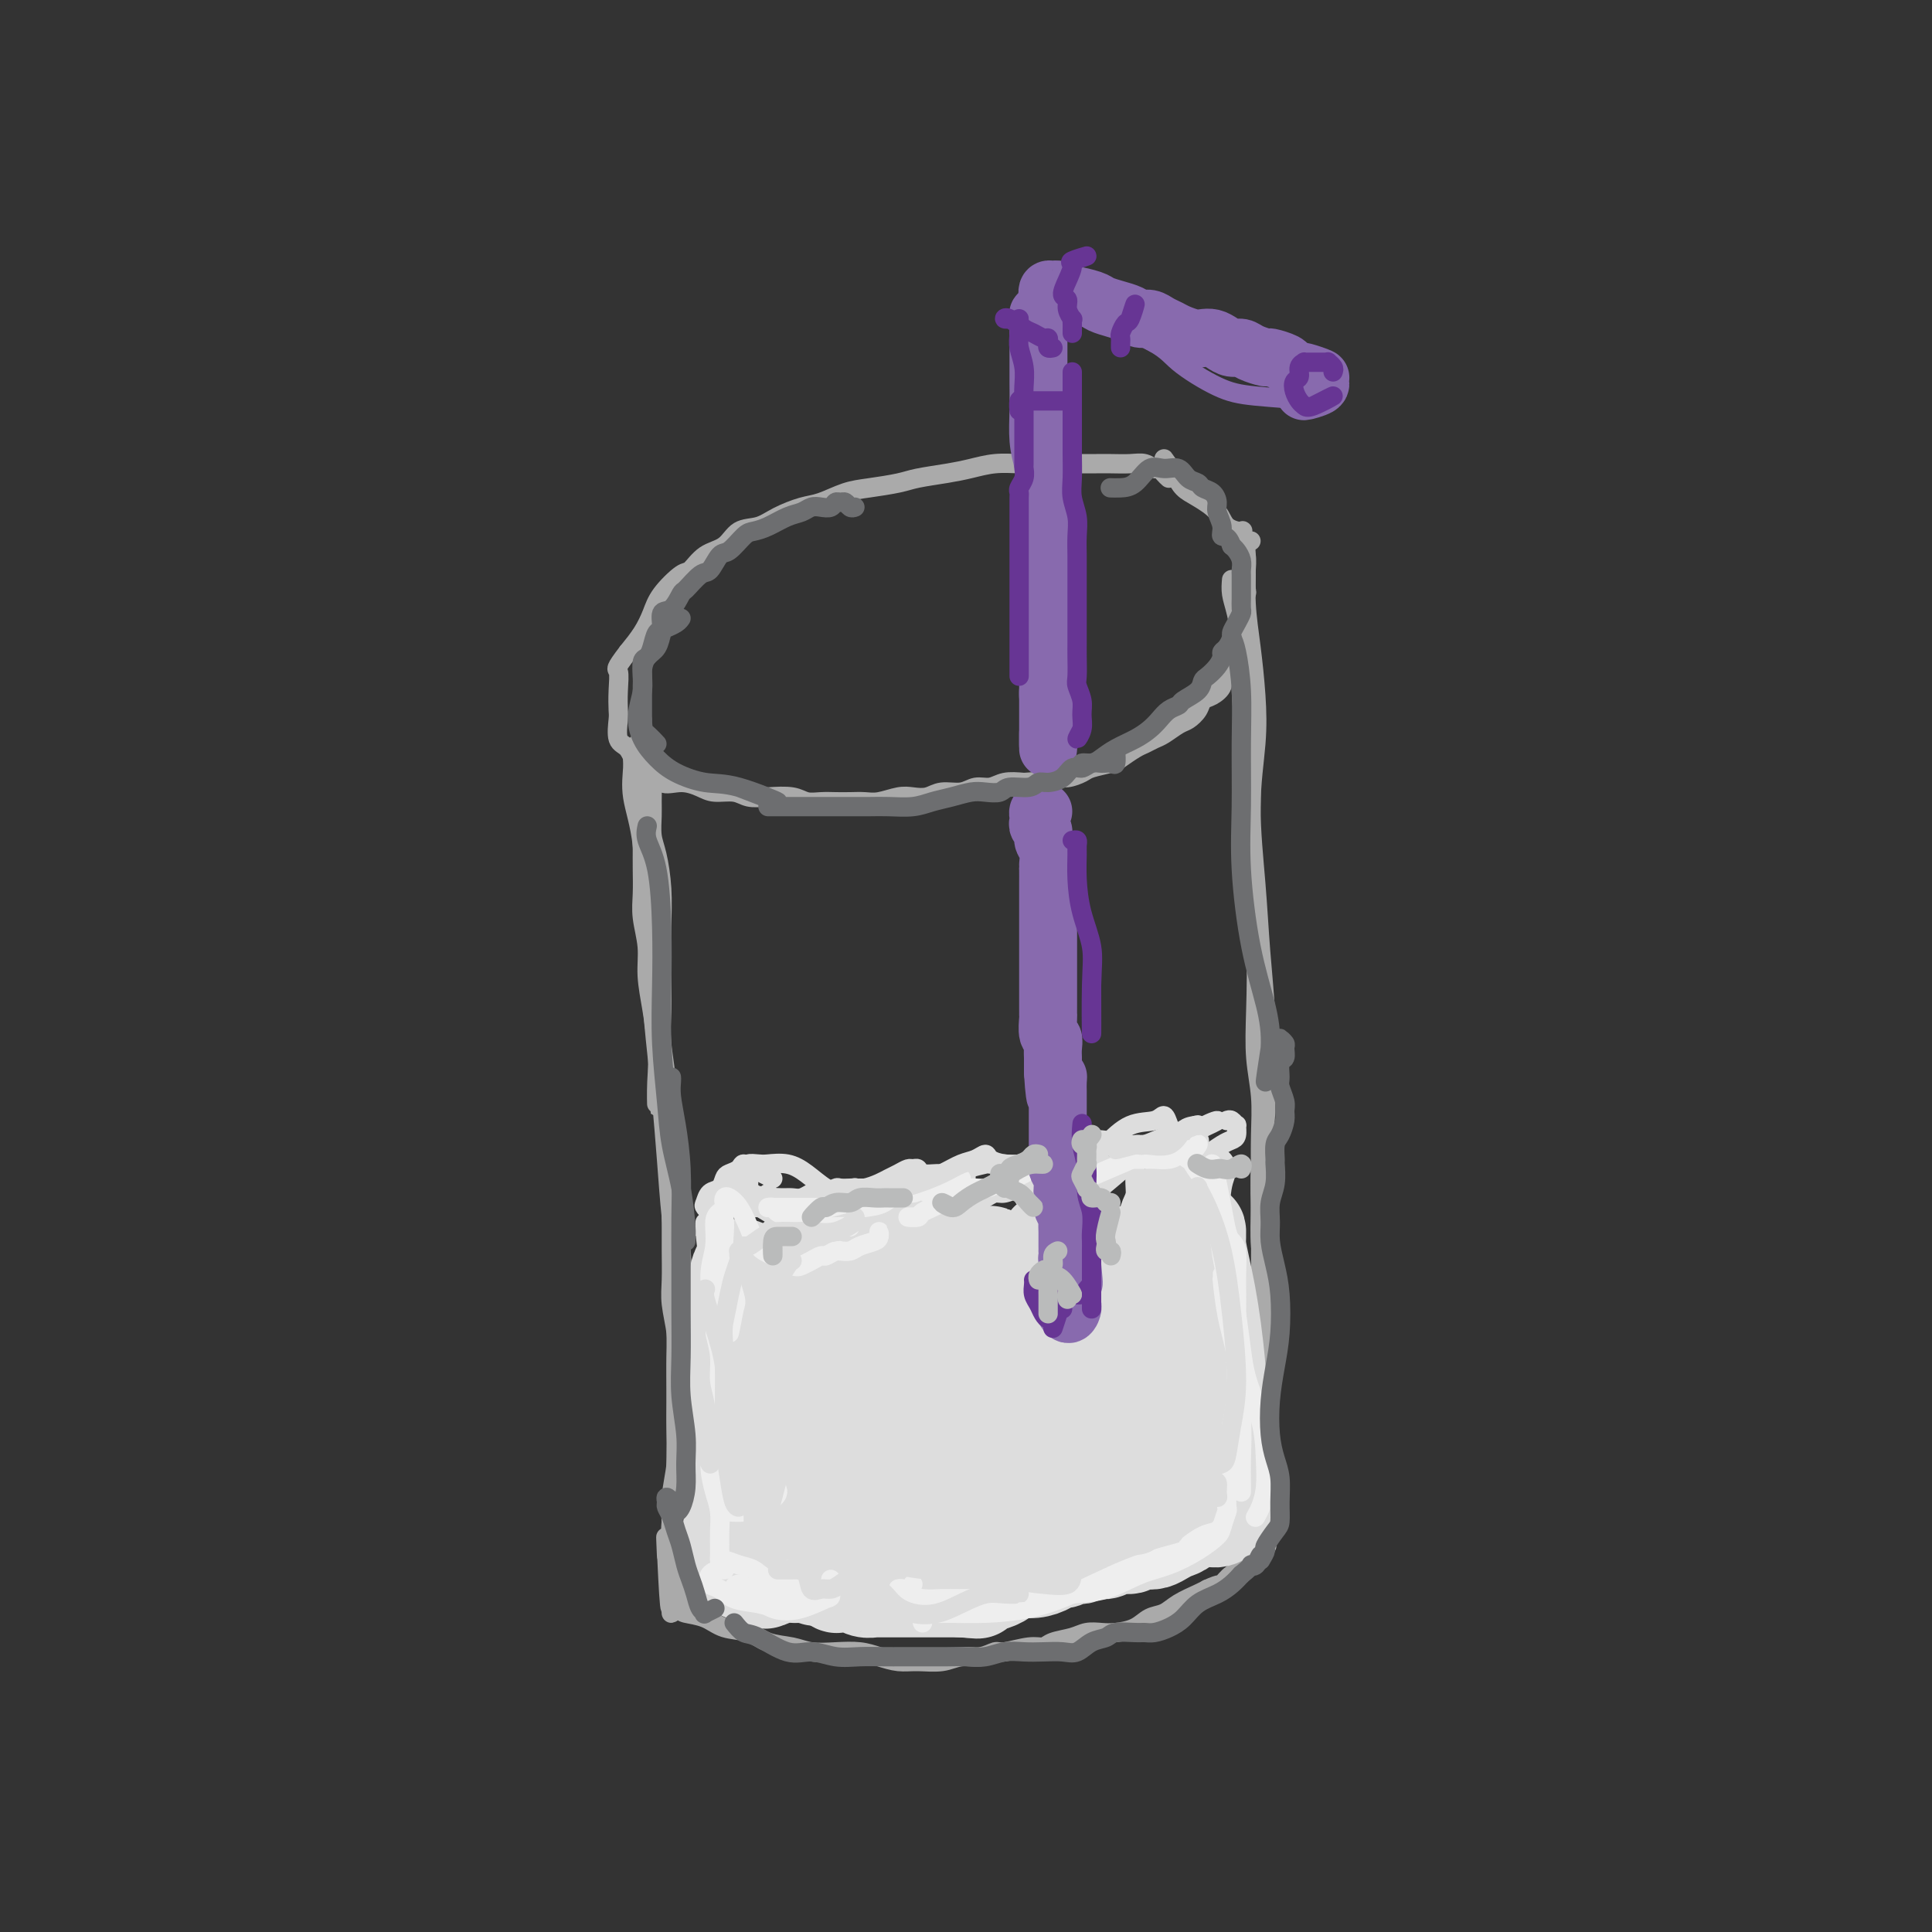 <svg viewBox='0 0 400 400' version='1.1' xmlns='http://www.w3.org/2000/svg' xmlns:xlink='http://www.w3.org/1999/xlink'><rect x="0" y="0" width="400" height="400" fill="#333333" stroke="none"/><g fill='none' stroke='rgb(170,170,170)' stroke-width='4' stroke-linecap='round' stroke-linejoin='round'><path d='M242,99c-0.328,-0.301 -0.656,-0.603 -1,-1c-0.344,-0.397 -0.704,-0.891 -1,-1c-0.296,-0.109 -0.528,0.167 -1,0c-0.472,-0.167 -1.183,-0.777 -2,-1c-0.817,-0.223 -1.739,-0.060 -3,0c-1.261,0.060 -2.862,0.016 -4,0c-1.138,-0.016 -1.815,-0.004 -3,0c-1.185,0.004 -2.879,0.000 -4,0c-1.121,-0.000 -1.671,0.003 -3,0c-1.329,-0.003 -3.438,-0.012 -5,0c-1.562,0.012 -2.578,0.045 -4,0c-1.422,-0.045 -3.249,-0.167 -5,0c-1.751,0.167 -3.426,0.622 -5,1c-1.574,0.378 -3.045,0.677 -5,1c-1.955,0.323 -4.392,0.668 -6,1c-1.608,0.332 -2.385,0.652 -4,1c-1.615,0.348 -4.066,0.726 -6,1c-1.934,0.274 -3.349,0.445 -5,1c-1.651,0.555 -3.537,1.495 -5,2c-1.463,0.505 -2.501,0.576 -4,1c-1.499,0.424 -3.458,1.200 -5,2c-1.542,0.800 -2.668,1.623 -4,2c-1.332,0.377 -2.868,0.308 -4,1c-1.132,0.692 -1.858,2.145 -3,3c-1.142,0.855 -2.701,1.113 -4,2c-1.299,0.887 -2.339,2.403 -3,3c-0.661,0.597 -0.942,0.273 -2,1c-1.058,0.727 -2.892,2.504 -4,4c-1.108,1.496 -1.491,2.710 -2,4c-0.509,1.290 -1.146,2.654 -2,4c-0.854,1.346 -1.927,2.673 -3,4'/><path d='M130,135c-2.929,3.818 -2.251,3.363 -2,4c0.251,0.637 0.073,2.368 0,4c-0.073,1.632 -0.043,3.166 0,4c0.043,0.834 0.099,0.966 0,2c-0.099,1.034 -0.351,2.968 0,4c0.351,1.032 1.307,1.162 2,2c0.693,0.838 1.123,2.385 2,3c0.877,0.615 2.201,0.298 3,1c0.799,0.702 1.075,2.422 2,3c0.925,0.578 2.501,0.015 4,0c1.499,-0.015 2.920,0.518 4,1c1.080,0.482 1.819,0.913 3,1c1.181,0.087 2.805,-0.169 4,0c1.195,0.169 1.961,0.763 3,1c1.039,0.237 2.350,0.116 4,0c1.650,-0.116 3.638,-0.227 5,0c1.362,0.227 2.097,0.793 3,1c0.903,0.207 1.973,0.057 3,0c1.027,-0.057 2.011,-0.019 3,0c0.989,0.019 1.983,0.019 3,0c1.017,-0.019 2.057,-0.057 3,0c0.943,0.057 1.787,0.207 3,0c1.213,-0.207 2.793,-0.772 4,-1c1.207,-0.228 2.041,-0.118 3,0c0.959,0.118 2.042,0.243 3,0c0.958,-0.243 1.792,-0.853 3,-1c1.208,-0.147 2.791,0.171 4,0c1.209,-0.171 2.046,-0.829 3,-1c0.954,-0.171 2.026,0.146 3,0c0.974,-0.146 1.850,-0.756 3,-1c1.150,-0.244 2.575,-0.122 4,0'/><path d='M212,162c7.496,-0.555 3.735,0.059 3,0c-0.735,-0.059 1.554,-0.790 3,-1c1.446,-0.210 2.049,0.099 3,0c0.951,-0.099 2.251,-0.608 3,-1c0.749,-0.392 0.949,-0.668 2,-1c1.051,-0.332 2.953,-0.719 4,-1c1.047,-0.281 1.238,-0.455 2,-1c0.762,-0.545 2.095,-1.459 3,-2c0.905,-0.541 1.383,-0.707 2,-1c0.617,-0.293 1.374,-0.711 2,-1c0.626,-0.289 1.123,-0.449 2,-1c0.877,-0.551 2.135,-1.495 3,-2c0.865,-0.505 1.336,-0.572 2,-1c0.664,-0.428 1.521,-1.217 2,-2c0.479,-0.783 0.580,-1.561 1,-2c0.420,-0.439 1.159,-0.539 2,-1c0.841,-0.461 1.784,-1.282 2,-2c0.216,-0.718 -0.296,-1.335 0,-2c0.296,-0.665 1.400,-1.380 2,-2c0.600,-0.620 0.697,-1.144 1,-2c0.303,-0.856 0.812,-2.044 1,-3c0.188,-0.956 0.054,-1.679 0,-2c-0.054,-0.321 -0.029,-0.241 0,-1c0.029,-0.759 0.060,-2.358 0,-3c-0.060,-0.642 -0.213,-0.327 0,-1c0.213,-0.673 0.790,-2.334 1,-3c0.210,-0.666 0.054,-0.339 0,-1c-0.054,-0.661 -0.004,-2.311 0,-3c0.004,-0.689 -0.037,-0.416 0,-1c0.037,-0.584 0.154,-2.024 0,-3c-0.154,-0.976 -0.577,-1.488 -1,-2'/><path d='M257,113c0.164,-3.750 0.574,-3.126 0,-3c-0.574,0.126 -2.131,-0.247 -3,-1c-0.869,-0.753 -1.051,-1.886 -2,-3c-0.949,-1.114 -2.666,-2.210 -4,-3c-1.334,-0.790 -2.285,-1.274 -3,-2c-0.715,-0.726 -1.192,-1.696 -2,-3c-0.808,-1.304 -1.945,-2.944 -2,-3c-0.055,-0.056 0.973,1.472 2,3'/><path d='M133,159c-0.000,0.617 -0.000,1.234 0,2c0.000,0.766 0.000,1.681 0,3c-0.000,1.319 -0.001,3.043 0,5c0.001,1.957 0.004,4.146 0,6c-0.004,1.854 -0.016,3.371 0,5c0.016,1.629 0.060,3.368 0,5c-0.060,1.632 -0.223,3.157 0,5c0.223,1.843 0.834,4.002 1,6c0.166,1.998 -0.111,3.833 0,6c0.111,2.167 0.611,4.664 1,7c0.389,2.336 0.668,4.510 1,7c0.332,2.490 0.719,5.298 1,8c0.281,2.702 0.458,5.300 1,9c0.542,3.700 1.449,8.502 2,13c0.551,4.498 0.746,8.690 1,13c0.254,4.310 0.568,8.737 1,11c0.432,2.263 0.980,2.361 1,2c0.020,-0.361 -0.490,-1.180 -1,-2'/><path d='M133,155c-0.391,0.526 -0.781,1.052 -1,2c-0.219,0.948 -0.265,2.319 0,4c0.265,1.681 0.841,3.672 1,6c0.159,2.328 -0.098,4.994 0,8c0.098,3.006 0.551,6.353 1,10c0.449,3.647 0.894,7.593 1,11c0.106,3.407 -0.126,6.274 0,10c0.126,3.726 0.612,8.311 1,12c0.388,3.689 0.678,6.483 1,10c0.322,3.517 0.675,7.758 1,12c0.325,4.242 0.623,8.485 1,12c0.377,3.515 0.833,6.301 1,9c0.167,2.699 0.044,5.311 0,8c-0.044,2.689 -0.011,5.456 0,8c0.011,2.544 -0.001,4.866 0,7c0.001,2.134 0.015,4.080 0,6c-0.015,1.920 -0.058,3.815 0,6c0.058,2.185 0.217,4.660 0,7c-0.217,2.340 -0.809,4.546 -1,7c-0.191,2.454 0.018,5.158 0,8c-0.018,2.842 -0.262,5.824 0,8c0.262,2.176 1.032,3.547 1,5c-0.032,1.453 -0.866,2.986 -1,3c-0.134,0.014 0.433,-1.493 1,-3'/><path d='M259,112c-0.429,0.157 -0.858,0.313 -1,1c-0.142,0.687 0.002,1.903 0,4c-0.002,2.097 -0.149,5.073 0,8c0.149,2.927 0.593,5.803 1,9c0.407,3.197 0.777,6.715 1,10c0.223,3.285 0.298,6.336 0,10c-0.298,3.664 -0.970,7.941 -1,13c-0.030,5.059 0.581,10.899 1,16c0.419,5.101 0.644,9.464 1,14c0.356,4.536 0.841,9.245 1,13c0.159,3.755 -0.010,6.554 0,10c0.010,3.446 0.199,7.537 0,11c-0.199,3.463 -0.785,6.298 -1,10c-0.215,3.702 -0.058,8.269 0,12c0.058,3.731 0.015,6.624 0,10c-0.015,3.376 -0.004,7.235 0,10c0.004,2.765 0.001,4.437 0,6c-0.001,1.563 -0.000,3.018 0,3c0.000,-0.018 0.000,-1.509 0,-3'/><path d='M255,120c-0.081,0.972 -0.163,1.943 0,3c0.163,1.057 0.569,2.199 1,4c0.431,1.801 0.885,4.261 1,7c0.115,2.739 -0.109,5.758 0,9c0.109,3.242 0.551,6.706 1,10c0.449,3.294 0.904,6.419 1,10c0.096,3.581 -0.167,7.617 0,13c0.167,5.383 0.763,12.114 1,18c0.237,5.886 0.116,10.929 0,15c-0.116,4.071 -0.227,7.170 0,10c0.227,2.830 0.792,5.392 1,8c0.208,2.608 0.060,5.263 0,8c-0.060,2.737 -0.030,5.558 0,8c0.030,2.442 0.061,4.507 0,7c-0.061,2.493 -0.212,5.414 0,8c0.212,2.586 0.789,4.837 1,7c0.211,2.163 0.056,4.239 0,7c-0.056,2.761 -0.014,6.208 0,9c0.014,2.792 -0.001,4.929 0,7c0.001,2.071 0.017,4.074 0,7c-0.017,2.926 -0.066,6.774 0,9c0.066,2.226 0.249,2.830 0,4c-0.249,1.170 -0.928,2.906 -1,3c-0.072,0.094 0.464,-1.453 1,-3'/><path d='M132,154c-0.438,0.635 -0.876,1.269 -1,2c-0.124,0.731 0.065,1.558 0,3c-0.065,1.442 -0.385,3.499 0,6c0.385,2.501 1.476,5.445 2,10c0.524,4.555 0.480,10.721 1,18c0.520,7.279 1.603,15.673 2,21c0.397,5.327 0.107,7.588 0,10c-0.107,2.412 -0.031,4.975 0,5c0.031,0.025 0.015,-2.487 0,-5'/><path d='M141,330c0.004,0.222 0.008,0.445 0,1c-0.008,0.555 -0.028,1.443 0,2c0.028,0.557 0.106,0.783 1,1c0.894,0.217 2.606,0.425 4,1c1.394,0.575 2.472,1.517 4,2c1.528,0.483 3.506,0.508 5,1c1.494,0.492 2.503,1.452 4,2c1.497,0.548 3.481,0.686 5,1c1.519,0.314 2.573,0.806 4,1c1.427,0.194 3.227,0.090 5,0c1.773,-0.090 3.520,-0.167 5,0c1.480,0.167 2.692,0.576 4,1c1.308,0.424 2.713,0.861 4,1c1.287,0.139 2.457,-0.019 4,0c1.543,0.019 3.460,0.216 5,0c1.540,-0.216 2.702,-0.847 4,-1c1.298,-0.153 2.733,0.170 4,0c1.267,-0.170 2.368,-0.833 3,-1c0.632,-0.167 0.795,0.163 2,0c1.205,-0.163 3.452,-0.818 5,-1c1.548,-0.182 2.396,0.109 3,0c0.604,-0.109 0.965,-0.617 2,-1c1.035,-0.383 2.745,-0.640 4,-1c1.255,-0.360 2.054,-0.821 3,-1c0.946,-0.179 2.038,-0.075 3,0c0.962,0.075 1.792,0.119 3,0c1.208,-0.119 2.792,-0.403 4,-1c1.208,-0.597 2.039,-1.508 3,-2c0.961,-0.492 2.051,-0.565 3,-1c0.949,-0.435 1.755,-1.233 3,-2c1.245,-0.767 2.927,-1.505 4,-2c1.073,-0.495 1.536,-0.748 2,-1'/><path d='M250,329c2.906,-1.348 2.671,-0.720 3,-1c0.329,-0.280 1.223,-1.470 2,-2c0.777,-0.530 1.438,-0.400 2,-1c0.562,-0.600 1.026,-1.932 2,-3c0.974,-1.068 2.457,-1.874 3,-2c0.543,-0.126 0.146,0.428 0,0c-0.146,-0.428 -0.042,-1.836 0,-2c0.042,-0.164 0.021,0.918 0,2'/><path d='M137,160c0.083,0.450 0.166,0.900 0,1c-0.166,0.100 -0.580,-0.151 -1,0c-0.420,0.151 -0.845,0.704 -1,1c-0.155,0.296 -0.039,0.334 0,1c0.039,0.666 0.000,1.960 0,3c-0.000,1.040 0.038,1.825 0,3c-0.038,1.175 -0.154,2.741 0,4c0.154,1.259 0.577,2.211 1,4c0.423,1.789 0.844,4.415 1,7c0.156,2.585 0.045,5.130 0,8c-0.045,2.870 -0.026,6.065 0,9c0.026,2.935 0.059,5.611 0,8c-0.059,2.389 -0.208,4.493 0,7c0.208,2.507 0.774,5.418 1,8c0.226,2.582 0.113,4.837 0,7c-0.113,2.163 -0.227,4.236 0,6c0.227,1.764 0.793,3.220 1,5c0.207,1.780 0.054,3.884 0,6c-0.054,2.116 -0.011,4.242 0,6c0.011,1.758 -0.011,3.146 0,5c0.011,1.854 0.056,4.175 0,6c-0.056,1.825 -0.211,3.156 0,5c0.211,1.844 0.789,4.203 1,6c0.211,1.797 0.056,3.032 0,5c-0.056,1.968 -0.014,4.668 0,7c0.014,2.332 0.000,4.296 0,6c-0.000,1.704 0.014,3.147 0,5c-0.014,1.853 -0.055,4.115 0,6c0.055,1.885 0.207,3.392 0,5c-0.207,1.608 -0.773,3.317 -1,5c-0.227,1.683 -0.113,3.342 0,5'/><path d='M139,320c0.083,24.880 -0.710,7.081 -1,1c-0.290,-6.081 -0.078,-0.445 0,1c0.078,1.445 0.022,-1.301 0,-2c-0.022,-0.699 -0.011,0.651 0,2'/></g>
<g fill='none' stroke='rgb(221,221,221)' stroke-width='4' stroke-linecap='round' stroke-linejoin='round'><path d='M148,252c-0.829,-0.788 -1.659,-1.577 -2,-2c-0.341,-0.423 -0.195,-0.481 0,-1c0.195,-0.519 0.437,-1.501 1,-2c0.563,-0.499 1.446,-0.517 2,-1c0.554,-0.483 0.780,-1.431 1,-2c0.220,-0.569 0.435,-0.757 1,-1c0.565,-0.243 1.481,-0.539 2,-1c0.519,-0.461 0.640,-1.086 1,-1c0.360,0.086 0.960,0.882 1,1c0.040,0.118 -0.480,-0.441 -1,-1'/><path d='M155,245c-0.187,0.196 -0.373,0.392 0,1c0.373,0.608 1.307,1.628 2,2c0.693,0.372 1.145,0.096 2,0c0.855,-0.096 2.112,-0.012 3,0c0.888,0.012 1.406,-0.048 2,0c0.594,0.048 1.262,0.205 2,0c0.738,-0.205 1.545,-0.773 2,-1c0.455,-0.227 0.560,-0.113 1,0c0.440,0.113 1.217,0.226 2,0c0.783,-0.226 1.574,-0.792 2,-1c0.426,-0.208 0.488,-0.059 1,0c0.512,0.059 1.474,0.027 2,0c0.526,-0.027 0.616,-0.048 1,0c0.384,0.048 1.062,0.167 2,0c0.938,-0.167 2.135,-0.619 3,-1c0.865,-0.381 1.398,-0.692 2,-1c0.602,-0.308 1.273,-0.615 2,-1c0.727,-0.385 1.511,-0.850 2,-1c0.489,-0.150 0.682,0.013 1,0c0.318,-0.013 0.762,-0.202 1,0c0.238,0.202 0.271,0.797 1,1c0.729,0.203 2.154,0.016 3,0c0.846,-0.016 1.111,0.139 2,0c0.889,-0.139 2.400,-0.572 4,-1c1.600,-0.428 3.287,-0.850 4,-1c0.713,-0.150 0.452,-0.026 1,0c0.548,0.026 1.905,-0.046 3,0c1.095,0.046 1.928,0.208 3,0c1.072,-0.208 2.384,-0.788 3,-1c0.616,-0.212 0.536,-0.057 1,0c0.464,0.057 1.471,0.015 2,0c0.529,-0.015 0.580,-0.004 1,0c0.420,0.004 1.210,0.002 2,0'/><path d='M220,240c5.115,-0.341 2.403,-0.195 2,0c-0.403,0.195 1.503,0.439 3,0c1.497,-0.439 2.586,-1.562 4,-3c1.414,-1.438 3.152,-3.193 5,-4c1.848,-0.807 3.806,-0.668 5,-1c1.194,-0.332 1.625,-1.137 2,-1c0.375,0.137 0.696,1.216 1,2c0.304,0.784 0.592,1.273 1,2c0.408,0.727 0.936,1.692 1,2c0.064,0.308 -0.336,-0.042 0,0c0.336,0.042 1.410,0.475 2,0c0.590,-0.475 0.697,-1.859 2,-3c1.303,-1.141 3.801,-2.040 4,-2c0.199,0.040 -1.900,1.020 -4,2'/><path d='M254,232c0.308,-0.128 0.616,-0.255 1,0c0.384,0.255 0.844,0.893 1,1c0.156,0.107 0.008,-0.319 0,0c-0.008,0.319 0.126,1.381 0,2c-0.126,0.619 -0.510,0.795 -1,1c-0.490,0.205 -1.087,0.440 -2,1c-0.913,0.560 -2.144,1.444 -3,2c-0.856,0.556 -1.338,0.783 -2,1c-0.662,0.217 -1.504,0.426 -2,0c-0.496,-0.426 -0.646,-1.485 -1,-2c-0.354,-0.515 -0.914,-0.485 -1,-1c-0.086,-0.515 0.300,-1.574 0,-2c-0.300,-0.426 -1.287,-0.219 -2,0c-0.713,0.219 -1.152,0.449 -2,1c-0.848,0.551 -2.106,1.421 -4,3c-1.894,1.579 -4.424,3.865 -7,6c-2.576,2.135 -5.199,4.117 -8,6c-2.801,1.883 -5.780,3.667 -8,5c-2.220,1.333 -3.680,2.213 -5,3c-1.320,0.787 -2.500,1.479 -4,2c-1.500,0.521 -3.320,0.872 -4,1c-0.680,0.128 -0.222,0.035 -1,0c-0.778,-0.035 -2.794,-0.010 -3,0c-0.206,0.010 1.397,0.005 3,0'/></g>
<g fill='none' stroke='rgb(221,221,221)' stroke-width='20' stroke-linecap='round' stroke-linejoin='round'><path d='M155,264c0.131,0.702 0.263,1.405 0,2c-0.263,0.595 -0.919,1.084 -1,2c-0.081,0.916 0.413,2.261 1,4c0.587,1.739 1.267,3.872 2,7c0.733,3.128 1.517,7.251 2,10c0.483,2.749 0.663,4.124 1,5c0.337,0.876 0.832,1.253 1,1c0.168,-0.253 0.011,-1.135 0,-3c-0.011,-1.865 0.124,-4.711 0,-7c-0.124,-2.289 -0.506,-4.020 -1,-6c-0.494,-1.980 -1.102,-4.210 -2,-7c-0.898,-2.790 -2.088,-6.141 -3,-8c-0.912,-1.859 -1.545,-2.225 -2,-1c-0.455,1.225 -0.730,4.040 -1,5c-0.270,0.960 -0.534,0.066 0,1c0.534,0.934 1.867,3.695 2,4c0.133,0.305 -0.933,-1.848 -2,-4'/><path d='M155,264c-0.392,0.126 -0.785,0.251 -1,1c-0.215,0.749 -0.253,2.121 0,5c0.253,2.879 0.796,7.265 1,12c0.204,4.735 0.069,9.820 0,14c-0.069,4.180 -0.072,7.455 0,10c0.072,2.545 0.219,4.358 0,6c-0.219,1.642 -0.805,3.112 -1,4c-0.195,0.888 -0.000,1.195 0,1c0.000,-0.195 -0.194,-0.892 0,-2c0.194,-1.108 0.777,-2.626 1,-4c0.223,-1.374 0.085,-2.604 0,-4c-0.085,-1.396 -0.117,-2.957 0,-4c0.117,-1.043 0.385,-1.567 0,-1c-0.385,0.567 -1.422,2.227 -2,4c-0.578,1.773 -0.698,3.661 -1,6c-0.302,2.339 -0.787,5.130 -1,7c-0.213,1.870 -0.153,2.819 0,3c0.153,0.181 0.400,-0.408 1,-2c0.600,-1.592 1.555,-4.189 2,-7c0.445,-2.811 0.382,-5.838 1,-10c0.618,-4.162 1.917,-9.460 3,-15c1.083,-5.540 1.951,-11.322 3,-16c1.049,-4.678 2.281,-8.250 3,-10c0.719,-1.750 0.927,-1.677 1,-1c0.073,0.677 0.013,1.957 0,4c-0.013,2.043 0.021,4.849 0,9c-0.021,4.151 -0.099,9.649 0,15c0.099,5.351 0.373,10.556 1,16c0.627,5.444 1.608,11.127 2,14c0.392,2.873 0.196,2.937 0,3'/><path d='M168,322c0.967,9.247 1.384,2.364 2,-1c0.616,-3.364 1.432,-3.207 2,-5c0.568,-1.793 0.887,-5.534 1,-9c0.113,-3.466 0.020,-6.657 0,-11c-0.020,-4.343 0.032,-9.838 0,-16c-0.032,-6.162 -0.149,-12.990 0,-17c0.149,-4.010 0.565,-5.202 1,-6c0.435,-0.798 0.888,-1.203 1,-1c0.112,0.203 -0.118,1.015 0,3c0.118,1.985 0.583,5.145 1,9c0.417,3.855 0.785,8.406 1,14c0.215,5.594 0.277,12.232 1,18c0.723,5.768 2.106,10.665 3,14c0.894,3.335 1.298,5.107 2,6c0.702,0.893 1.701,0.908 2,1c0.299,0.092 -0.103,0.262 0,-1c0.103,-1.262 0.711,-3.957 1,-7c0.289,-3.043 0.260,-6.436 0,-11c-0.260,-4.564 -0.749,-10.299 -1,-17c-0.251,-6.701 -0.263,-14.367 0,-19c0.263,-4.633 0.801,-6.234 1,-7c0.199,-0.766 0.059,-0.699 0,0c-0.059,0.699 -0.037,2.028 0,5c0.037,2.972 0.089,7.585 0,12c-0.089,4.415 -0.320,8.631 0,14c0.320,5.369 1.189,11.890 2,17c0.811,5.110 1.563,8.808 2,11c0.437,2.192 0.561,2.876 1,3c0.439,0.124 1.195,-0.313 2,-1c0.805,-0.687 1.659,-1.625 2,-4c0.341,-2.375 0.171,-6.188 0,-10'/><path d='M195,306c-0.000,-4.064 -0.000,-9.223 0,-16c0.000,-6.777 0.001,-15.172 0,-22c-0.001,-6.828 -0.005,-12.089 0,-13c0.005,-0.911 0.017,2.529 0,6c-0.017,3.471 -0.065,6.972 0,11c0.065,4.028 0.241,8.581 1,14c0.759,5.419 2.101,11.703 3,17c0.899,5.297 1.355,9.606 2,12c0.645,2.394 1.480,2.875 2,3c0.520,0.125 0.724,-0.104 1,-1c0.276,-0.896 0.624,-2.460 1,-5c0.376,-2.540 0.782,-6.056 1,-10c0.218,-3.944 0.249,-8.315 0,-14c-0.249,-5.685 -0.777,-12.685 -1,-18c-0.223,-5.315 -0.141,-8.945 0,-10c0.141,-1.055 0.341,0.463 1,2c0.659,1.537 1.776,3.091 2,6c0.224,2.909 -0.445,7.171 0,12c0.445,4.829 2.003,10.224 3,16c0.997,5.776 1.433,11.933 2,16c0.567,4.067 1.267,6.045 2,7c0.733,0.955 1.501,0.886 2,0c0.499,-0.886 0.729,-2.589 1,-5c0.271,-2.411 0.584,-5.530 1,-9c0.416,-3.470 0.935,-7.293 1,-12c0.065,-4.707 -0.322,-10.300 -1,-16c-0.678,-5.700 -1.646,-11.507 -2,-15c-0.354,-3.493 -0.095,-4.671 0,-5c0.095,-0.329 0.027,0.192 0,2c-0.027,1.808 -0.014,4.904 0,8'/><path d='M217,267c0.617,3.180 2.158,6.130 3,10c0.842,3.870 0.984,8.661 2,14c1.016,5.339 2.907,11.225 4,16c1.093,4.775 1.389,8.439 2,10c0.611,1.561 1.537,1.018 2,0c0.463,-1.018 0.464,-2.511 1,-5c0.536,-2.489 1.608,-5.975 2,-10c0.392,-4.025 0.103,-8.591 0,-14c-0.103,-5.409 -0.021,-11.661 0,-17c0.021,-5.339 -0.021,-9.764 0,-11c0.021,-1.236 0.103,0.717 0,2c-0.103,1.283 -0.393,1.896 0,4c0.393,2.104 1.467,5.698 2,10c0.533,4.302 0.524,9.313 1,15c0.476,5.687 1.438,12.052 2,16c0.562,3.948 0.726,5.479 1,6c0.274,0.521 0.659,0.033 1,-1c0.341,-1.033 0.639,-2.611 1,-5c0.361,-2.389 0.784,-5.590 1,-9c0.216,-3.410 0.225,-7.028 0,-12c-0.225,-4.972 -0.684,-11.297 -1,-17c-0.316,-5.703 -0.489,-10.784 0,-14c0.489,-3.216 1.640,-4.567 2,-5c0.360,-0.433 -0.072,0.053 0,1c0.072,0.947 0.646,2.356 1,5c0.354,2.644 0.487,6.523 1,11c0.513,4.477 1.406,9.550 2,15c0.594,5.450 0.891,11.275 1,15c0.109,3.725 0.031,5.350 0,6c-0.031,0.650 -0.016,0.325 0,0'/><path d='M248,303c0.717,7.392 0.011,-0.628 0,-5c-0.011,-4.372 0.675,-5.097 1,-8c0.325,-2.903 0.289,-7.985 0,-13c-0.289,-5.015 -0.831,-9.962 -1,-14c-0.169,-4.038 0.034,-7.168 0,-8c-0.034,-0.832 -0.305,0.634 0,3c0.305,2.366 1.187,5.631 2,10c0.813,4.369 1.558,9.841 2,15c0.442,5.159 0.580,10.004 0,14c-0.580,3.996 -1.880,7.142 -2,7c-0.120,-0.142 0.940,-3.571 2,-7'/><path d='M156,319c-0.398,0.270 -0.797,0.541 -1,1c-0.203,0.459 -0.211,1.107 0,1c0.211,-0.107 0.641,-0.968 1,-1c0.359,-0.032 0.649,0.766 1,1c0.351,0.234 0.765,-0.095 1,0c0.235,0.095 0.290,0.614 1,1c0.710,0.386 2.073,0.639 3,1c0.927,0.361 1.418,0.829 2,1c0.582,0.171 1.255,0.046 2,0c0.745,-0.046 1.561,-0.012 2,0c0.439,0.012 0.501,0.002 1,0c0.499,-0.002 1.434,0.003 2,0c0.566,-0.003 0.763,-0.015 1,0c0.237,0.015 0.515,0.057 1,0c0.485,-0.057 1.176,-0.211 2,0c0.824,0.211 1.779,0.789 2,1c0.221,0.211 -0.293,0.057 0,0c0.293,-0.057 1.392,-0.015 2,0c0.608,0.015 0.727,0.004 1,0c0.273,-0.004 0.702,-0.002 1,0c0.298,0.002 0.464,0.003 1,0c0.536,-0.003 1.443,-0.011 2,0c0.557,0.011 0.765,0.041 1,0c0.235,-0.041 0.496,-0.155 1,0c0.504,0.155 1.252,0.577 2,1'/><path d='M188,326c3.613,0.310 1.645,0.084 1,0c-0.645,-0.084 0.032,-0.026 1,0c0.968,0.026 2.226,0.019 3,0c0.774,-0.019 1.063,-0.050 2,0c0.937,0.050 2.521,0.181 4,0c1.479,-0.181 2.852,-0.676 4,-1c1.148,-0.324 2.070,-0.479 3,-1c0.930,-0.521 1.868,-1.408 3,-2c1.132,-0.592 2.459,-0.890 2,-1c-0.459,-0.110 -2.702,-0.031 -3,0c-0.298,0.031 1.351,0.016 3,0'/><path d='M154,322c-0.438,0.331 -0.876,0.662 -1,1c-0.124,0.338 0.065,0.682 0,1c-0.065,0.318 -0.384,0.608 0,1c0.384,0.392 1.472,0.886 2,1c0.528,0.114 0.498,-0.151 1,0c0.502,0.151 1.538,0.720 2,1c0.462,0.280 0.351,0.271 1,0c0.649,-0.271 2.057,-0.806 3,-1c0.943,-0.194 1.422,-0.048 2,0c0.578,0.048 1.254,-0.002 2,0c0.746,0.002 1.562,0.057 2,0c0.438,-0.057 0.497,-0.226 1,0c0.503,0.226 1.448,0.845 2,1c0.552,0.155 0.710,-0.156 1,0c0.290,0.156 0.710,0.778 1,1c0.290,0.222 0.449,0.046 1,0c0.551,-0.046 1.495,0.040 2,0c0.505,-0.040 0.572,-0.207 1,0c0.428,0.207 1.218,0.788 2,1c0.782,0.212 1.556,0.057 2,0c0.444,-0.057 0.557,-0.015 1,0c0.443,0.015 1.217,0.004 2,0c0.783,-0.004 1.574,-0.001 2,0c0.426,0.001 0.485,0.000 1,0c0.515,-0.000 1.485,-0.000 2,0c0.515,0.000 0.575,0.000 1,0c0.425,-0.000 1.216,-0.000 2,0c0.784,0.000 1.561,0.000 2,0c0.439,-0.000 0.541,-0.000 1,0c0.459,0.000 1.274,0.000 2,0c0.726,-0.000 1.363,-0.000 2,0'/><path d='M199,329c6.313,0.374 2.096,0.308 1,0c-1.096,-0.308 0.931,-0.857 2,-1c1.069,-0.143 1.181,0.120 2,0c0.819,-0.120 2.346,-0.623 3,-1c0.654,-0.377 0.437,-0.627 1,-1c0.563,-0.373 1.908,-0.870 3,-1c1.092,-0.130 1.931,0.105 3,0c1.069,-0.105 2.367,-0.550 3,-1c0.633,-0.450 0.602,-0.904 1,-1c0.398,-0.096 1.224,0.167 2,0c0.776,-0.167 1.502,-0.763 2,-1c0.498,-0.237 0.767,-0.115 1,0c0.233,0.115 0.431,0.223 1,0c0.569,-0.223 1.508,-0.777 2,-1c0.492,-0.223 0.537,-0.116 1,0c0.463,0.116 1.346,0.241 2,0c0.654,-0.241 1.081,-0.848 2,-1c0.919,-0.152 2.329,0.153 3,0c0.671,-0.153 0.602,-0.762 1,-1c0.398,-0.238 1.261,-0.104 2,0c0.739,0.104 1.353,0.178 2,0c0.647,-0.178 1.326,-0.608 2,-1c0.674,-0.392 1.343,-0.746 2,-1c0.657,-0.254 1.303,-0.408 2,-1c0.697,-0.592 1.443,-1.623 2,-2c0.557,-0.377 0.923,-0.101 1,0c0.077,0.101 -0.134,0.027 0,0c0.134,-0.027 0.613,-0.007 1,0c0.387,0.007 0.682,0.002 1,0c0.318,-0.002 0.659,-0.001 1,0'/><path d='M251,314c8.211,-2.359 2.737,-0.756 1,0c-1.737,0.756 0.263,0.665 1,0c0.737,-0.665 0.211,-1.904 0,-2c-0.211,-0.096 -0.105,0.952 0,2'/></g>
<g fill='none' stroke='rgb(221,221,221)' stroke-width='4' stroke-linecap='round' stroke-linejoin='round'><path d='M157,265c-0.762,-0.016 -1.525,-0.033 -2,0c-0.475,0.033 -0.663,0.114 -1,0c-0.337,-0.114 -0.822,-0.425 -1,0c-0.178,0.425 -0.047,1.585 0,3c0.047,1.415 0.010,3.083 0,6c-0.010,2.917 0.007,7.081 0,10c-0.007,2.919 -0.039,4.592 0,6c0.039,1.408 0.150,2.550 0,3c-0.150,0.450 -0.562,0.206 -1,0c-0.438,-0.206 -0.902,-0.375 -1,-1c-0.098,-0.625 0.171,-1.706 0,-3c-0.171,-1.294 -0.781,-2.800 -1,-4c-0.219,-1.200 -0.048,-2.093 0,-3c0.048,-0.907 -0.028,-1.826 0,-1c0.028,0.826 0.162,3.398 0,6c-0.162,2.602 -0.618,5.234 -1,8c-0.382,2.766 -0.691,5.665 -1,7c-0.309,1.335 -0.619,1.107 -1,1c-0.381,-0.107 -0.834,-0.093 -1,-1c-0.166,-0.907 -0.044,-2.736 0,-4c0.044,-1.264 0.012,-1.962 0,-4c-0.012,-2.038 -0.004,-5.416 0,-8c0.004,-2.584 0.004,-4.372 0,-7c-0.004,-2.628 -0.012,-6.094 0,-6c0.012,0.094 0.046,3.748 0,7c-0.046,3.252 -0.170,6.104 0,9c0.170,2.896 0.633,5.838 1,8c0.367,2.162 0.637,3.544 1,4c0.363,0.456 0.818,-0.012 1,-1c0.182,-0.988 0.091,-2.494 0,-4'/><path d='M149,296c0.162,-1.697 0.068,-3.438 0,-6c-0.068,-2.562 -0.109,-5.945 0,-9c0.109,-3.055 0.369,-5.783 0,-9c-0.369,-3.217 -1.367,-6.925 -2,-10c-0.633,-3.075 -0.901,-5.518 -1,-7c-0.099,-1.482 -0.028,-2.005 0,-2c0.028,0.005 0.014,0.537 0,1c-0.014,0.463 -0.026,0.856 0,1c0.026,0.144 0.091,0.039 0,0c-0.091,-0.039 -0.337,-0.010 0,0c0.337,0.010 1.257,0.002 2,0c0.743,-0.002 1.309,0.002 2,0c0.691,-0.002 1.508,-0.010 2,0c0.492,0.010 0.661,0.037 1,0c0.339,-0.037 0.849,-0.139 2,0c1.151,0.139 2.943,0.518 4,0c1.057,-0.518 1.379,-1.931 2,-3c0.621,-1.069 1.540,-1.792 2,-2c0.460,-0.208 0.461,0.098 0,0c-0.461,-0.098 -1.384,-0.600 -2,-1c-0.616,-0.400 -0.927,-0.697 -2,-1c-1.073,-0.303 -2.910,-0.612 -4,-1c-1.090,-0.388 -1.435,-0.857 -2,-1c-0.565,-0.143 -1.351,0.038 -2,0c-0.649,-0.038 -1.163,-0.294 -1,0c0.163,0.294 1.002,1.140 2,2c0.998,0.860 2.154,1.736 3,2c0.846,0.264 1.382,-0.083 2,0c0.618,0.083 1.320,0.595 2,1c0.680,0.405 1.340,0.702 2,1'/><path d='M161,252c1.801,0.812 1.305,-0.158 1,-1c-0.305,-0.842 -0.417,-1.558 -1,-2c-0.583,-0.442 -1.636,-0.611 -2,-1c-0.364,-0.389 -0.037,-0.997 0,-1c0.037,-0.003 -0.214,0.599 0,1c0.214,0.401 0.894,0.599 2,1c1.106,0.401 2.639,1.004 4,1c1.361,-0.004 2.550,-0.616 4,-1c1.450,-0.384 3.161,-0.540 4,-1c0.839,-0.460 0.805,-1.222 1,-1c0.195,0.222 0.619,1.430 1,2c0.381,0.570 0.718,0.503 1,1c0.282,0.497 0.509,1.560 1,2c0.491,0.440 1.245,0.258 2,0c0.755,-0.258 1.512,-0.590 2,-1c0.488,-0.410 0.708,-0.897 1,-1c0.292,-0.103 0.655,0.180 1,0c0.345,-0.180 0.673,-0.822 1,-1c0.327,-0.178 0.652,0.107 1,0c0.348,-0.107 0.719,-0.606 1,-1c0.281,-0.394 0.472,-0.681 1,-1c0.528,-0.319 1.395,-0.669 2,-1c0.605,-0.331 0.950,-0.643 1,-1c0.050,-0.357 -0.194,-0.759 0,-1c0.194,-0.241 0.825,-0.322 1,0c0.175,0.322 -0.107,1.048 0,2c0.107,0.952 0.602,2.129 1,3c0.398,0.871 0.699,1.435 1,2'/><path d='M193,251c0.824,0.938 1.383,0.282 2,0c0.617,-0.282 1.291,-0.189 2,-1c0.709,-0.811 1.454,-2.526 2,-4c0.546,-1.474 0.892,-2.708 1,-3c0.108,-0.292 -0.021,0.356 0,1c0.021,0.644 0.191,1.284 0,2c-0.191,0.716 -0.742,1.509 -1,2c-0.258,0.491 -0.221,0.679 0,1c0.221,0.321 0.626,0.776 1,1c0.374,0.224 0.718,0.219 1,0c0.282,-0.219 0.502,-0.651 1,-1c0.498,-0.349 1.275,-0.615 2,-1c0.725,-0.385 1.397,-0.888 2,-1c0.603,-0.112 1.135,0.166 2,0c0.865,-0.166 2.061,-0.777 3,-1c0.939,-0.223 1.621,-0.057 2,0c0.379,0.057 0.456,0.006 1,0c0.544,-0.006 1.553,0.032 2,0c0.447,-0.032 0.330,-0.134 1,0c0.670,0.134 2.127,0.503 3,0c0.873,-0.503 1.162,-1.880 2,-3c0.838,-1.120 2.224,-1.985 3,-3c0.776,-1.015 0.942,-2.180 1,-2c0.058,0.180 0.007,1.706 0,3c-0.007,1.294 0.029,2.357 0,3c-0.029,0.643 -0.123,0.865 0,1c0.123,0.135 0.464,0.181 1,0c0.536,-0.181 1.268,-0.591 2,-1'/><path d='M229,244c0.821,0.434 0.875,-0.480 1,-1c0.125,-0.520 0.321,-0.645 0,-1c-0.321,-0.355 -1.161,-0.939 -2,-1c-0.839,-0.061 -1.679,0.401 -3,1c-1.321,0.599 -3.122,1.335 -5,2c-1.878,0.665 -3.832,1.260 -5,2c-1.168,0.740 -1.548,1.624 -2,2c-0.452,0.376 -0.974,0.242 -1,0c-0.026,-0.242 0.445,-0.593 1,-1c0.555,-0.407 1.193,-0.868 2,-1c0.807,-0.132 1.783,0.067 3,0c1.217,-0.067 2.676,-0.400 4,-1c1.324,-0.600 2.512,-1.469 4,-2c1.488,-0.531 3.274,-0.726 5,-1c1.726,-0.274 3.390,-0.629 4,-1c0.610,-0.371 0.164,-0.758 0,-1c-0.164,-0.242 -0.047,-0.337 0,0c0.047,0.337 0.023,1.108 0,2c-0.023,0.892 -0.044,1.905 0,3c0.044,1.095 0.155,2.270 0,3c-0.155,0.730 -0.576,1.013 0,1c0.576,-0.013 2.147,-0.323 3,-1c0.853,-0.677 0.986,-1.720 2,-3c1.014,-1.280 2.907,-2.795 4,-4c1.093,-1.205 1.385,-2.100 2,-3c0.615,-0.900 1.551,-1.805 2,-2c0.449,-0.195 0.409,0.319 0,1c-0.409,0.681 -1.187,1.530 -2,3c-0.813,1.470 -1.661,3.563 -2,5c-0.339,1.437 -0.170,2.219 0,3'/><path d='M244,248c-0.549,2.338 0.077,2.183 1,2c0.923,-0.183 2.141,-0.394 3,-1c0.859,-0.606 1.359,-1.607 2,-3c0.641,-1.393 1.422,-3.178 2,-4c0.578,-0.822 0.952,-0.681 1,-1c0.048,-0.319 -0.229,-1.099 0,-1c0.229,0.099 0.964,1.075 1,2c0.036,0.925 -0.629,1.798 -1,4c-0.371,2.202 -0.450,5.735 0,7c0.450,1.265 1.429,0.264 -2,4c-3.429,3.736 -11.265,12.210 -12,13c-0.735,0.790 5.633,-6.105 12,-13'/><path d='M187,334c-0.057,0.336 -0.113,0.673 0,1c0.113,0.327 0.396,0.645 1,1c0.604,0.355 1.529,0.747 4,0c2.471,-0.747 6.487,-2.633 8,-3c1.513,-0.367 0.523,0.786 3,-1c2.477,-1.786 8.422,-6.510 9,-7c0.578,-0.490 -4.211,3.255 -9,7'/></g>
<g fill='none' stroke='rgb(238,238,238)' stroke-width='4' stroke-linecap='round' stroke-linejoin='round'><path d='M151,249c-0.405,0.104 -0.810,0.207 -1,0c-0.190,-0.207 -0.165,-0.725 0,-1c0.165,-0.275 0.469,-0.306 1,0c0.531,0.306 1.291,0.951 2,2c0.709,1.049 1.369,2.502 2,4c0.631,1.498 1.232,3.040 2,4c0.768,0.960 1.701,1.339 3,2c1.299,0.661 2.963,1.604 4,2c1.037,0.396 1.447,0.246 2,0c0.553,-0.246 1.249,-0.588 2,-1c0.751,-0.412 1.559,-0.895 2,-1c0.441,-0.105 0.517,0.169 1,0c0.483,-0.169 1.374,-0.780 2,-1c0.626,-0.220 0.987,-0.048 1,0c0.013,0.048 -0.322,-0.028 0,0c0.322,0.028 1.302,0.161 2,0c0.698,-0.161 1.115,-0.615 2,-1c0.885,-0.385 2.237,-0.701 3,-1c0.763,-0.299 0.936,-0.580 1,-1c0.064,-0.420 0.018,-0.977 0,-1c-0.018,-0.023 -0.009,0.489 0,1'/><path d='M176,254c-0.994,-0.022 -1.989,-0.045 -3,0c-1.011,0.045 -2.040,0.156 -3,0c-0.960,-0.156 -1.853,-0.581 -3,-1c-1.147,-0.419 -2.548,-0.833 -3,-1c-0.452,-0.167 0.045,-0.087 0,0c-0.045,0.087 -0.631,0.179 0,0c0.631,-0.179 2.481,-0.631 4,-1c1.519,-0.369 2.708,-0.654 4,-1c1.292,-0.346 2.686,-0.753 4,-1c1.314,-0.247 2.546,-0.336 3,-1c0.454,-0.664 0.130,-1.904 0,-2c-0.130,-0.096 -0.065,0.952 0,2'/><path d='M171,250c-0.313,-0.084 -0.627,-0.169 -1,0c-0.373,0.169 -0.807,0.591 -2,1c-1.193,0.409 -3.147,0.803 -4,1c-0.853,0.197 -0.607,0.196 -1,0c-0.393,-0.196 -1.426,-0.589 -2,-1c-0.574,-0.411 -0.691,-0.842 -1,-1c-0.309,-0.158 -0.811,-0.042 -1,0c-0.189,0.042 -0.064,0.011 1,0c1.064,-0.011 3.069,-0.003 4,0c0.931,0.003 0.789,0.001 2,0c1.211,-0.001 3.775,-0.000 4,0c0.225,0.000 -1.887,0.000 -4,0'/><path d='M179,250c1.428,-0.189 2.856,-0.377 4,-1c1.144,-0.623 2.003,-1.679 3,-2c0.997,-0.321 2.130,0.095 3,0c0.870,-0.095 1.477,-0.700 2,-1c0.523,-0.300 0.963,-0.296 1,0c0.037,0.296 -0.330,0.883 0,1c0.330,0.117 1.358,-0.238 3,-1c1.642,-0.762 3.898,-1.932 4,-2c0.102,-0.068 -1.949,0.966 -4,2'/><path d='M199,246c-1.249,1.072 -2.498,2.144 -4,3c-1.502,0.856 -3.258,1.498 -4,2c-0.742,0.502 -0.469,0.866 -1,1c-0.531,0.134 -1.866,0.038 -2,0c-0.134,-0.038 0.933,-0.019 2,0'/><path d='M199,247c0.580,-0.449 1.160,-0.898 2,-1c0.840,-0.102 1.939,0.145 3,0c1.061,-0.145 2.083,-0.680 3,-1c0.917,-0.320 1.729,-0.426 3,-1c1.271,-0.574 3.000,-1.618 4,-2c1.000,-0.382 1.269,-0.103 2,0c0.731,0.103 1.923,0.029 2,0c0.077,-0.029 -0.962,-0.015 -2,0'/><path d='M234,240c0.236,-0.002 0.473,-0.003 1,0c0.527,0.003 1.345,0.011 2,0c0.655,-0.011 1.149,-0.040 2,0c0.851,0.040 2.060,0.151 3,0c0.940,-0.151 1.611,-0.562 2,-1c0.389,-0.438 0.497,-0.902 1,-1c0.503,-0.098 1.403,0.170 2,0c0.597,-0.170 0.892,-0.776 1,-1c0.108,-0.224 0.031,-0.064 0,0c-0.031,0.064 -0.015,0.032 0,0'/><path d='M244,237c-0.046,0.052 -0.092,0.104 -1,0c-0.908,-0.104 -2.677,-0.365 -4,0c-1.323,0.365 -2.200,1.356 -3,2c-0.800,0.644 -1.523,0.943 -4,2c-2.477,1.057 -6.708,2.874 -7,3c-0.292,0.126 3.354,-1.437 7,-3'/><path d='M152,249c-0.861,0.090 -1.722,0.180 -2,1c-0.278,0.820 0.026,2.372 0,4c-0.026,1.628 -0.383,3.334 0,6c0.383,2.666 1.505,6.292 2,8c0.495,1.708 0.364,1.498 0,3c-0.364,1.502 -0.961,4.715 -1,5c-0.039,0.285 0.481,-2.357 1,-5'/><path d='M149,251c-0.459,0.411 -0.918,0.823 -1,2c-0.082,1.177 0.213,3.120 0,5c-0.213,1.880 -0.933,3.699 -1,6c-0.067,2.301 0.518,5.085 1,8c0.482,2.915 0.860,5.961 1,9c0.140,3.039 0.041,6.070 0,9c-0.041,2.930 -0.025,5.758 0,8c0.025,2.242 0.059,3.899 0,5c-0.059,1.101 -0.212,1.646 0,2c0.212,0.354 0.788,0.518 1,-1c0.212,-1.518 0.061,-4.720 0,-5c-0.061,-0.280 -0.030,2.360 0,5'/><path d='M149,262c-0.425,0.229 -0.850,0.458 -1,1c-0.150,0.542 -0.026,1.398 0,3c0.026,1.602 -0.045,3.949 0,6c0.045,2.051 0.208,3.804 0,6c-0.208,2.196 -0.785,4.835 -1,7c-0.215,2.165 -0.068,3.856 0,6c0.068,2.144 0.057,4.741 0,7c-0.057,2.259 -0.159,4.181 0,6c0.159,1.819 0.578,3.534 1,5c0.422,1.466 0.845,2.683 1,4c0.155,1.317 0.041,2.735 0,4c-0.041,1.265 -0.010,2.377 0,3c0.010,0.623 -0.003,0.759 0,1c0.003,0.241 0.021,0.589 0,1c-0.021,0.411 -0.080,0.887 0,1c0.080,0.113 0.298,-0.135 1,0c0.702,0.135 1.889,0.654 3,1c1.111,0.346 2.145,0.520 3,1c0.855,0.480 1.530,1.267 3,2c1.470,0.733 3.734,1.413 5,2c1.266,0.587 1.533,1.081 1,0c-0.533,-1.081 -1.867,-3.737 -2,-4c-0.133,-0.263 0.933,1.869 2,4'/><path d='M150,325c-0.208,-0.057 -0.417,-0.114 -1,0c-0.583,0.114 -1.542,0.397 -2,1c-0.458,0.603 -0.417,1.524 0,2c0.417,0.476 1.208,0.507 2,1c0.792,0.493 1.586,1.449 3,2c1.414,0.551 3.450,0.696 5,1c1.550,0.304 2.615,0.767 4,1c1.385,0.233 3.091,0.235 4,0c0.909,-0.235 1.022,-0.709 1,-1c-0.022,-0.291 -0.180,-0.400 -1,-1c-0.820,-0.600 -2.303,-1.691 -4,-2c-1.697,-0.309 -3.607,0.163 -5,0c-1.393,-0.163 -2.268,-0.959 -3,-1c-0.732,-0.041 -1.320,0.675 -1,1c0.320,0.325 1.550,0.259 3,1c1.450,0.741 3.121,2.290 5,3c1.879,0.710 3.968,0.580 6,0c2.032,-0.580 4.009,-1.609 5,-2c0.991,-0.391 0.998,-0.144 1,-1c0.002,-0.856 0.001,-2.816 0,-3c-0.001,-0.184 -0.000,1.408 0,3'/><path d='M150,313c0.163,-0.025 0.325,-0.051 1,0c0.675,0.051 1.862,0.178 3,0c1.138,-0.178 2.228,-0.660 3,-1c0.772,-0.340 1.225,-0.539 2,-1c0.775,-0.461 1.872,-1.185 2,-2c0.128,-0.815 -0.714,-1.720 -2,-2c-1.286,-0.280 -3.016,0.066 -4,0c-0.984,-0.066 -1.223,-0.543 -2,0c-0.777,0.543 -2.094,2.108 -1,3c1.094,0.892 4.598,1.112 5,1c0.402,-0.112 -2.299,-0.556 -5,-1'/><path d='M191,336c-0.066,-0.309 -0.132,-0.618 0,-1c0.132,-0.382 0.461,-0.836 1,-1c0.539,-0.164 1.286,-0.037 2,0c0.714,0.037 1.394,-0.017 3,0c1.606,0.017 4.136,0.103 7,0c2.864,-0.103 6.061,-0.397 9,-1c2.939,-0.603 5.621,-1.517 9,-3c3.379,-1.483 7.456,-3.537 11,-5c3.544,-1.463 6.556,-2.336 9,-3c2.444,-0.664 4.322,-1.119 6,-2c1.678,-0.881 3.158,-2.189 4,-3c0.842,-0.811 1.046,-1.126 1,-1c-0.046,0.126 -0.342,0.694 -1,1c-0.658,0.306 -1.677,0.352 -3,1c-1.323,0.648 -2.949,1.900 -3,2c-0.051,0.100 1.475,-0.950 3,-2'/><path d='M189,328c-0.169,0.417 -0.339,0.833 -1,1c-0.661,0.167 -1.815,0.083 -2,0c-0.185,-0.083 0.597,-0.166 1,0c0.403,0.166 0.425,0.580 1,1c0.575,0.420 1.701,0.846 3,1c1.299,0.154 2.772,0.038 4,0c1.228,-0.038 2.213,0.003 4,0c1.787,-0.003 4.378,-0.049 7,0c2.622,0.049 5.277,0.194 8,0c2.723,-0.194 5.515,-0.726 8,-1c2.485,-0.274 4.662,-0.290 7,-1c2.338,-0.710 4.836,-2.114 7,-3c2.164,-0.886 3.995,-1.253 6,-2c2.005,-0.747 4.183,-1.872 6,-3c1.817,-1.128 3.271,-2.259 4,-3c0.729,-0.741 0.731,-1.092 1,-2c0.269,-0.908 0.803,-2.373 1,-3c0.197,-0.627 0.056,-0.417 0,-1c-0.056,-0.583 -0.026,-1.958 0,-3c0.026,-1.042 0.047,-1.749 0,-3c-0.047,-1.251 -0.163,-3.046 0,-5c0.163,-1.954 0.603,-4.068 1,-6c0.397,-1.932 0.750,-3.681 1,-6c0.250,-2.319 0.397,-5.209 0,-8c-0.397,-2.791 -1.338,-5.482 -2,-9c-0.662,-3.518 -1.046,-7.862 -1,-8c0.046,-0.138 0.523,3.931 1,8'/><path d='M249,245c0.206,-0.142 0.411,-0.284 0,-1c-0.411,-0.716 -1.440,-2.007 -2,-3c-0.560,-0.993 -0.652,-1.688 -1,-2c-0.348,-0.312 -0.953,-0.242 -1,0c-0.047,0.242 0.463,0.656 1,1c0.537,0.344 1.099,0.617 2,2c0.901,1.383 2.140,3.875 3,6c0.860,2.125 1.341,3.883 2,7c0.659,3.117 1.497,7.594 2,12c0.503,4.406 0.671,8.741 1,13c0.329,4.259 0.820,8.444 1,12c0.180,3.556 0.048,6.485 0,9c-0.048,2.515 -0.012,4.615 0,6c0.012,1.385 -0.001,2.055 0,2c0.001,-0.055 0.014,-0.834 0,-2c-0.014,-1.166 -0.057,-2.719 0,-5c0.057,-2.281 0.212,-5.290 0,-8c-0.212,-2.710 -0.792,-5.121 -1,-9c-0.208,-3.879 -0.045,-9.225 0,-13c0.045,-3.775 -0.030,-5.979 0,-8c0.030,-2.021 0.163,-3.858 0,-5c-0.163,-1.142 -0.622,-1.587 -1,-2c-0.378,-0.413 -0.677,-0.793 -1,-2c-0.323,-1.207 -0.672,-3.240 -1,-5c-0.328,-1.760 -0.636,-3.246 -1,-5c-0.364,-1.754 -0.782,-3.777 -1,-4c-0.218,-0.223 -0.234,1.353 0,3c0.234,1.647 0.717,3.367 1,6c0.283,2.633 0.367,6.181 1,10c0.633,3.819 1.817,7.910 3,12'/><path d='M256,272c1.060,7.302 1.209,10.057 2,13c0.791,2.943 2.222,6.074 3,9c0.778,2.926 0.902,5.645 1,8c0.098,2.355 0.170,4.344 0,6c-0.170,1.656 -0.582,2.980 -1,4c-0.418,1.020 -0.843,1.736 -1,2c-0.157,0.264 -0.045,0.075 0,0c0.045,-0.075 0.022,-0.038 0,0'/></g>
<g fill='none' stroke='rgb(221,221,221)' stroke-width='4' stroke-linecap='round' stroke-linejoin='round'><path d='M247,247c0.463,-0.353 0.925,-0.706 1,-1c0.075,-0.294 -0.238,-0.528 0,0c0.238,0.528 1.028,1.819 2,4c0.972,2.181 2.128,5.253 3,9c0.872,3.747 1.461,8.170 2,13c0.539,4.830 1.027,10.067 1,14c-0.027,3.933 -0.571,6.564 -1,9c-0.429,2.436 -0.745,4.679 -1,6c-0.255,1.321 -0.450,1.720 -1,2c-0.550,0.280 -1.453,0.441 -2,0c-0.547,-0.441 -0.736,-1.485 -1,-3c-0.264,-1.515 -0.603,-3.501 -1,-6c-0.397,-2.499 -0.851,-5.512 -1,-9c-0.149,-3.488 0.009,-7.450 0,-12c-0.009,-4.550 -0.184,-9.688 0,-13c0.184,-3.312 0.728,-4.799 1,-6c0.272,-1.201 0.271,-2.116 0,-2c-0.271,0.116 -0.811,1.264 -1,3c-0.189,1.736 -0.027,4.061 0,7c0.027,2.939 -0.080,6.490 0,10c0.080,3.510 0.347,6.977 1,11c0.653,4.023 1.692,8.601 2,13c0.308,4.399 -0.117,8.618 0,11c0.117,2.382 0.774,2.926 1,3c0.226,0.074 0.020,-0.323 0,-1c-0.020,-0.677 0.146,-1.635 0,-2c-0.146,-0.365 -0.606,-0.136 -1,0c-0.394,0.136 -0.724,0.181 -1,0c-0.276,-0.181 -0.497,-0.587 -1,0c-0.503,0.587 -1.286,2.168 -2,3c-0.714,0.832 -1.357,0.916 -2,1'/><path d='M245,311c-0.981,0.975 -1.434,1.414 -2,2c-0.566,0.586 -1.245,1.320 -2,2c-0.755,0.680 -1.588,1.307 -2,2c-0.412,0.693 -0.405,1.451 -1,2c-0.595,0.549 -1.792,0.890 -3,1c-1.208,0.110 -2.429,-0.012 -4,0c-1.571,0.012 -3.494,0.157 -5,0c-1.506,-0.157 -2.595,-0.616 -4,-1c-1.405,-0.384 -3.125,-0.694 -5,-1c-1.875,-0.306 -3.903,-0.608 -6,-1c-2.097,-0.392 -4.262,-0.875 -6,-1c-1.738,-0.125 -3.049,0.107 -4,0c-0.951,-0.107 -1.541,-0.552 -2,0c-0.459,0.552 -0.789,2.102 -1,3c-0.211,0.898 -0.305,1.144 0,2c0.305,0.856 1.010,2.322 2,3c0.990,0.678 2.264,0.567 4,1c1.736,0.433 3.932,1.409 6,2c2.068,0.591 4.006,0.796 6,1c1.994,0.204 4.045,0.408 5,0c0.955,-0.408 0.815,-1.426 1,-2c0.185,-0.574 0.693,-0.703 0,-1c-0.693,-0.297 -2.589,-0.762 -5,-1c-2.411,-0.238 -5.336,-0.250 -8,0c-2.664,0.250 -5.066,0.763 -8,1c-2.934,0.237 -6.398,0.197 -9,0c-2.602,-0.197 -4.341,-0.550 -6,-1c-1.659,-0.450 -3.239,-0.997 -4,-1c-0.761,-0.003 -0.705,0.538 -1,1c-0.295,0.462 -0.941,0.846 -1,1c-0.059,0.154 0.471,0.077 1,0'/><path d='M181,325c-6.133,-0.378 -3.467,-1.822 -2,-2c1.467,-0.178 1.733,0.911 2,2'/><path d='M173,316c-1.066,-0.599 -2.132,-1.198 -3,-2c-0.868,-0.802 -1.539,-1.808 -2,-3c-0.461,-1.192 -0.713,-2.572 -1,-4c-0.287,-1.428 -0.608,-2.904 -1,-5c-0.392,-2.096 -0.853,-4.810 -1,-7c-0.147,-2.190 0.021,-3.854 0,-5c-0.021,-1.146 -0.230,-1.775 -1,-2c-0.770,-0.225 -2.101,-0.047 -3,1c-0.899,1.047 -1.365,2.964 -2,5c-0.635,2.036 -1.438,4.189 -2,7c-0.562,2.811 -0.883,6.278 -1,9c-0.117,2.722 -0.032,4.700 0,6c0.032,1.300 0.010,1.923 0,2c-0.010,0.077 -0.006,-0.394 0,-1c0.006,-0.606 0.016,-1.349 0,-3c-0.016,-1.651 -0.056,-4.210 0,-6c0.056,-1.790 0.208,-2.812 0,-5c-0.208,-2.188 -0.778,-5.541 -1,-9c-0.222,-3.459 -0.098,-7.022 0,-10c0.098,-2.978 0.170,-5.370 0,-6c-0.170,-0.630 -0.582,0.503 -1,2c-0.418,1.497 -0.843,3.358 -1,6c-0.157,2.642 -0.045,6.067 0,9c0.045,2.933 0.023,5.376 0,8c-0.023,2.624 -0.049,5.429 0,7c0.049,1.571 0.171,1.908 0,2c-0.171,0.092 -0.634,-0.061 -1,-1c-0.366,-0.939 -0.634,-2.664 -1,-5c-0.366,-2.336 -0.829,-5.283 -1,-8c-0.171,-2.717 -0.049,-5.205 0,-8c0.049,-2.795 0.024,-5.898 0,-9'/><path d='M150,281c-0.513,-6.048 -0.295,-6.667 0,-8c0.295,-1.333 0.668,-3.381 1,-5c0.332,-1.619 0.624,-2.811 1,-4c0.376,-1.189 0.836,-2.375 1,-3c0.164,-0.625 0.031,-0.687 0,-1c-0.031,-0.313 0.039,-0.875 0,-1c-0.039,-0.125 -0.189,0.187 0,0c0.189,-0.187 0.715,-0.873 1,-1c0.285,-0.127 0.329,0.305 1,0c0.671,-0.305 1.970,-1.348 3,-2c1.030,-0.652 1.790,-0.915 3,-1c1.210,-0.085 2.870,0.007 4,0c1.130,-0.007 1.728,-0.111 3,0c1.272,0.111 3.216,0.439 5,0c1.784,-0.439 3.406,-1.643 4,-2c0.594,-0.357 0.160,0.135 0,0c-0.160,-0.135 -0.046,-0.896 0,-1c0.046,-0.104 0.023,0.448 0,1'/><path d='M160,244c-0.663,-0.340 -1.326,-0.679 -2,-1c-0.674,-0.321 -1.360,-0.623 -2,-1c-0.640,-0.377 -1.235,-0.828 -1,-1c0.235,-0.172 1.301,-0.064 2,0c0.699,0.064 1.030,0.083 2,0c0.970,-0.083 2.578,-0.270 4,0c1.422,0.270 2.658,0.997 4,2c1.342,1.003 2.790,2.283 4,3c1.210,0.717 2.183,0.872 3,1c0.817,0.128 1.478,0.231 2,0c0.522,-0.231 0.905,-0.794 1,-1c0.095,-0.206 -0.100,-0.055 0,0c0.100,0.055 0.493,0.012 1,0c0.507,-0.012 1.128,0.005 2,0c0.872,-0.005 1.994,-0.033 3,0c1.006,0.033 1.897,0.125 3,0c1.103,-0.125 2.418,-0.469 4,-1c1.582,-0.531 3.431,-1.250 5,-2c1.569,-0.750 2.860,-1.532 4,-2c1.140,-0.468 2.131,-0.623 3,-1c0.869,-0.377 1.617,-0.978 2,-1c0.383,-0.022 0.400,0.534 1,1c0.600,0.466 1.783,0.842 3,1c1.217,0.158 2.468,0.099 4,0c1.532,-0.099 3.346,-0.237 5,-1c1.654,-0.763 3.150,-2.149 5,-3c1.850,-0.851 4.056,-1.167 6,-1c1.944,0.167 3.626,0.815 5,1c1.374,0.185 2.440,-0.095 4,0c1.560,0.095 3.612,0.564 5,0c1.388,-0.564 2.111,-2.161 3,-3c0.889,-0.839 1.945,-0.919 3,-1'/><path d='M248,233c0.353,-0.419 -1.766,0.533 -3,1c-1.234,0.467 -1.585,0.448 -3,1c-1.415,0.552 -3.895,1.674 -5,2c-1.105,0.326 -0.836,-0.143 -2,0c-1.164,0.143 -3.761,0.898 -4,1c-0.239,0.102 1.881,-0.449 4,-1'/><path d='M164,261c-0.196,0.061 -0.393,0.122 -1,1c-0.607,0.878 -1.626,2.573 -2,4c-0.374,1.427 -0.103,2.587 0,4c0.103,1.413 0.038,3.080 0,5c-0.038,1.920 -0.048,4.091 0,7c0.048,2.909 0.152,6.554 0,9c-0.152,2.446 -0.562,3.692 -1,4c-0.438,0.308 -0.903,-0.324 -1,-1c-0.097,-0.676 0.174,-1.397 0,-2c-0.174,-0.603 -0.794,-1.090 -1,-1c-0.206,0.090 0.002,0.755 0,2c-0.002,1.245 -0.215,3.068 0,5c0.215,1.932 0.856,3.972 1,6c0.144,2.028 -0.210,4.044 0,6c0.210,1.956 0.983,3.853 1,5c0.017,1.147 -0.722,1.543 -1,2c-0.278,0.457 -0.096,0.976 0,1c0.096,0.024 0.107,-0.447 0,-1c-0.107,-0.553 -0.332,-1.189 0,-3c0.332,-1.811 1.220,-4.799 2,-8c0.780,-3.201 1.453,-6.616 2,-11c0.547,-4.384 0.970,-9.735 1,-14c0.030,-4.265 -0.331,-7.442 -1,-11c-0.669,-3.558 -1.646,-7.497 -2,-10c-0.354,-2.503 -0.084,-3.571 0,-4c0.084,-0.429 -0.016,-0.220 0,1c0.016,1.220 0.149,3.451 0,6c-0.149,2.549 -0.578,5.417 -1,8c-0.422,2.583 -0.835,4.881 -1,7c-0.165,2.119 -0.083,4.060 0,6'/><path d='M159,284c-0.697,4.786 -1.441,2.749 -2,3c-0.559,0.251 -0.934,2.788 -1,5c-0.066,2.212 0.179,4.100 0,6c-0.179,1.900 -0.780,3.813 -1,5c-0.220,1.187 -0.059,1.648 0,2c0.059,0.352 0.016,0.595 0,1c-0.016,0.405 -0.005,0.973 0,1c0.005,0.027 0.002,-0.486 0,-1'/><path d='M161,325c0.747,-0.002 1.495,-0.003 2,0c0.505,0.003 0.768,0.011 1,0c0.232,-0.011 0.432,-0.041 1,0c0.568,0.041 1.503,0.152 2,1c0.497,0.848 0.557,2.432 1,3c0.443,0.568 1.270,0.119 2,0c0.730,-0.119 1.363,0.093 2,0c0.637,-0.093 1.278,-0.491 2,-1c0.722,-0.509 1.525,-1.130 3,-1c1.475,0.130 3.621,1.010 5,2c1.379,0.990 1.989,2.090 3,3c1.011,0.910 2.422,1.631 4,2c1.578,0.369 3.322,0.386 5,0c1.678,-0.386 3.289,-1.175 5,-2c1.711,-0.825 3.520,-1.685 5,-2c1.480,-0.315 2.629,-0.085 4,0c1.371,0.085 2.963,0.024 3,0c0.037,-0.024 -1.482,-0.012 -3,0'/><path d='M146,267c0.044,-0.097 0.089,-0.195 0,0c-0.089,0.195 -0.311,0.681 0,2c0.311,1.319 1.155,3.469 2,6c0.845,2.531 1.690,5.443 2,8c0.310,2.557 0.083,4.757 0,7c-0.083,2.243 -0.022,4.527 0,6c0.022,1.473 0.006,2.135 0,2c-0.006,-0.135 -0.003,-1.068 0,-2'/><path d='M148,296c-0.032,0.667 -0.065,1.333 0,2c0.065,0.667 0.227,1.334 0,2c-0.227,0.666 -0.844,1.330 -1,2c-0.156,0.670 0.150,1.345 0,1c-0.150,-0.345 -0.757,-1.711 -1,-3c-0.243,-1.289 -0.121,-2.499 0,-4c0.121,-1.501 0.242,-3.291 0,-5c-0.242,-1.709 -0.849,-3.337 -1,-5c-0.151,-1.663 0.152,-3.363 0,-5c-0.152,-1.637 -0.759,-3.213 -1,-5c-0.241,-1.787 -0.117,-3.786 0,-4c0.117,-0.214 0.228,1.357 0,3c-0.228,1.643 -0.793,3.359 -1,5c-0.207,1.641 -0.055,3.209 0,5c0.055,1.791 0.015,3.806 0,6c-0.015,2.194 -0.004,4.566 0,7c0.004,2.434 0.001,4.931 0,7c-0.001,2.069 -0.000,3.711 0,4c0.000,0.289 0.000,-0.775 0,-1c-0.000,-0.225 -0.000,0.387 0,1'/></g>
<g fill='none' stroke='rgb(136,106,174)' stroke-width='4' stroke-linecap='round' stroke-linejoin='round'><path d='M222,273c-0.423,-0.139 -0.846,-0.277 -1,0c-0.154,0.277 -0.040,0.970 0,1c0.040,0.030 0.007,-0.602 0,-1c-0.007,-0.398 0.012,-0.562 0,-1c-0.012,-0.438 -0.055,-1.148 0,-2c0.055,-0.852 0.207,-1.844 0,-3c-0.207,-1.156 -0.773,-2.475 -1,-4c-0.227,-1.525 -0.116,-3.256 0,-5c0.116,-1.744 0.238,-3.501 0,-5c-0.238,-1.499 -0.834,-2.742 -1,-4c-0.166,-1.258 0.099,-2.533 0,-4c-0.099,-1.467 -0.562,-3.126 -1,-5c-0.438,-1.874 -0.849,-3.964 -1,-6c-0.151,-2.036 -0.040,-4.020 0,-6c0.040,-1.980 0.011,-3.956 0,-6c-0.011,-2.044 -0.003,-4.156 0,-6c0.003,-1.844 0.001,-3.421 0,-5c-0.001,-1.579 -0.000,-3.159 0,-5c0.000,-1.841 0.000,-3.944 0,-6c-0.000,-2.056 -0.000,-4.067 0,-6c0.000,-1.933 0.000,-3.789 0,-6c-0.000,-2.211 -0.000,-4.777 0,-7c0.000,-2.223 0.000,-4.104 0,-6c-0.000,-1.896 -0.000,-3.805 0,-6c0.000,-2.195 0.000,-4.674 0,-7c-0.000,-2.326 -0.000,-4.500 0,-7c0.000,-2.500 0.000,-5.327 0,-8c-0.000,-2.673 -0.000,-5.192 0,-7c0.000,-1.808 0.000,-2.904 0,-4'/><path d='M217,136c-0.226,-16.427 -0.793,-8.493 -1,-7c-0.207,1.493 -0.056,-3.454 0,-7c0.056,-3.546 0.015,-5.691 0,-8c-0.015,-2.309 -0.004,-4.780 0,-7c0.004,-2.220 0.001,-4.187 0,-6c-0.001,-1.813 -0.001,-3.472 0,-5c0.001,-1.528 0.001,-2.926 0,-5c-0.001,-2.074 -0.004,-4.824 0,-7c0.004,-2.176 0.014,-3.777 0,-5c-0.014,-1.223 -0.053,-2.069 0,-3c0.053,-0.931 0.196,-1.948 0,-3c-0.196,-1.052 -0.732,-2.138 -1,-3c-0.268,-0.862 -0.269,-1.499 0,-2c0.269,-0.501 0.808,-0.866 1,-2c0.192,-1.134 0.036,-3.036 0,-4c-0.036,-0.964 0.049,-0.991 0,-1c-0.049,-0.009 -0.231,0.001 0,0c0.231,-0.001 0.877,-0.013 1,0c0.123,0.013 -0.275,0.049 0,0c0.275,-0.049 1.222,-0.184 2,0c0.778,0.184 1.385,0.687 2,1c0.615,0.313 1.237,0.434 2,1c0.763,0.566 1.667,1.575 3,2c1.333,0.425 3.095,0.264 5,1c1.905,0.736 3.952,2.368 6,4'/><path d='M237,70c4.433,2.096 5.016,3.336 7,5c1.984,1.664 5.368,3.753 8,5c2.632,1.247 4.512,1.652 8,2c3.488,0.348 8.584,0.640 11,1c2.416,0.360 2.150,0.789 3,0c0.850,-0.789 2.814,-2.797 3,-3c0.186,-0.203 -1.407,1.398 -3,3'/></g>
<g fill='none' stroke='rgb(136,106,174)' stroke-width='12' stroke-linecap='round' stroke-linejoin='round'><path d='M219,61c-0.316,-0.031 -0.632,-0.062 -1,0c-0.368,0.062 -0.790,0.216 -1,0c-0.210,-0.216 -0.210,-0.804 0,-1c0.210,-0.196 0.631,-0.001 1,0c0.369,0.001 0.687,-0.193 1,0c0.313,0.193 0.621,0.773 1,1c0.379,0.227 0.828,0.102 1,0c0.172,-0.102 0.066,-0.182 1,0c0.934,0.182 2.908,0.627 4,1c1.092,0.373 1.304,0.673 2,1c0.696,0.327 1.877,0.679 3,1c1.123,0.321 2.188,0.611 3,1c0.812,0.389 1.371,0.878 2,1c0.629,0.122 1.327,-0.121 2,0c0.673,0.121 1.321,0.607 2,1c0.679,0.393 1.389,0.693 2,1c0.611,0.307 1.122,0.621 2,1c0.878,0.379 2.122,0.824 3,1c0.878,0.176 1.390,0.085 2,0c0.610,-0.085 1.317,-0.164 2,0c0.683,0.164 1.343,0.570 2,1c0.657,0.430 1.312,0.885 2,1c0.688,0.115 1.411,-0.110 2,0c0.589,0.110 1.046,0.554 2,1c0.954,0.446 2.405,0.893 3,1c0.595,0.107 0.335,-0.126 1,0c0.665,0.126 2.256,0.611 3,1c0.744,0.389 0.641,0.683 1,1c0.359,0.317 1.179,0.659 2,1'/><path d='M269,77c7.989,2.431 2.963,0.507 1,0c-1.963,-0.507 -0.862,0.403 0,1c0.862,0.597 1.486,0.882 2,1c0.514,0.118 0.920,0.067 1,0c0.080,-0.067 -0.164,-0.152 0,0c0.164,0.152 0.736,0.541 0,1c-0.736,0.459 -2.782,0.988 -3,1c-0.218,0.012 1.391,-0.494 3,-1'/><path d='M216,65c-0.423,-0.055 -0.845,-0.109 -1,0c-0.155,0.109 -0.041,0.383 0,1c0.041,0.617 0.010,1.578 0,3c-0.010,1.422 0.000,3.306 0,5c-0.000,1.694 -0.010,3.198 0,5c0.010,1.802 0.041,3.903 0,6c-0.041,2.097 -0.155,4.191 0,6c0.155,1.809 0.577,3.334 1,5c0.423,1.666 0.845,3.472 1,5c0.155,1.528 0.041,2.779 0,4c-0.041,1.221 -0.011,2.413 0,4c0.011,1.587 0.003,3.570 0,5c-0.003,1.430 -0.001,2.307 0,3c0.001,0.693 0.000,1.200 0,2c-0.000,0.800 -0.000,1.891 0,3c0.000,1.109 0.000,2.236 0,3c-0.000,0.764 -0.000,1.165 0,2c0.000,0.835 0.000,2.103 0,3c-0.000,0.897 -0.000,1.424 0,2c0.000,0.576 0.000,1.201 0,2c-0.000,0.799 -0.000,1.772 0,2c0.000,0.228 0.000,-0.290 0,0c-0.000,0.290 -0.000,1.386 0,2c0.000,0.614 0.000,0.745 0,1c-0.000,0.255 -0.000,0.635 0,1c0.000,0.365 0.000,0.714 0,1c-0.000,0.286 -0.000,0.510 0,1c0.000,0.490 0.000,1.245 0,2'/><path d='M217,144c0.155,12.461 0.041,4.112 0,1c-0.041,-3.112 -0.011,-0.988 0,0c0.011,0.988 0.003,0.839 0,1c-0.003,0.161 -0.001,0.631 0,1c0.001,0.369 0.000,0.638 0,1c-0.000,0.362 -0.000,0.818 0,1c0.000,0.182 0.000,0.090 0,0c-0.000,-0.090 -0.000,-0.178 0,0c0.000,0.178 0.000,0.621 0,1c-0.000,0.379 -0.000,0.692 0,1c0.000,0.308 0.000,0.609 0,1c-0.000,0.391 -0.000,0.873 0,1c0.000,0.127 0.000,-0.100 0,0c-0.000,0.100 -0.000,0.527 0,1c0.000,0.473 0.000,0.992 0,1c-0.000,0.008 -0.000,-0.496 0,-1'/><path d='M217,154c0.000,1.022 0.000,-1.422 0,-2c0.000,-0.578 0.000,0.711 0,2'/><path d='M216,168c-0.420,-0.090 -0.841,-0.180 -1,0c-0.159,0.180 -0.058,0.629 0,1c0.058,0.371 0.072,0.664 0,1c-0.072,0.336 -0.229,0.714 0,1c0.229,0.286 0.846,0.480 1,1c0.154,0.520 -0.155,1.366 0,2c0.155,0.634 0.774,1.057 1,2c0.226,0.943 0.061,2.407 0,3c-0.061,0.593 -0.016,0.317 0,1c0.016,0.683 0.004,2.326 0,3c-0.004,0.674 -0.001,0.379 0,1c0.001,0.621 0.000,2.157 0,3c-0.000,0.843 -0.000,0.992 0,2c0.000,1.008 0.000,2.876 0,4c-0.000,1.124 -0.000,1.504 0,2c0.000,0.496 0.000,1.106 0,2c-0.000,0.894 -0.000,2.070 0,3c0.000,0.930 0.000,1.614 0,2c-0.000,0.386 -0.000,0.475 0,1c0.000,0.525 0.000,1.486 0,2c-0.000,0.514 -0.001,0.579 0,1c0.001,0.421 0.004,1.197 0,2c-0.004,0.803 -0.015,1.632 0,2c0.015,0.368 0.057,0.273 0,1c-0.057,0.727 -0.211,2.274 0,3c0.211,0.726 0.789,0.631 1,1c0.211,0.369 0.057,1.202 0,2c-0.057,0.798 -0.015,1.561 0,2c0.015,0.439 0.004,0.554 0,1c-0.004,0.446 -0.002,1.223 0,2'/><path d='M218,222c0.536,8.831 0.876,3.909 1,2c0.124,-1.909 0.033,-0.806 0,0c-0.033,0.806 -0.009,1.315 0,2c0.009,0.685 0.002,1.546 0,2c-0.002,0.454 -0.001,0.502 0,1c0.001,0.498 0.000,1.447 0,2c-0.000,0.553 -0.000,0.712 0,1c0.000,0.288 0.000,0.706 0,1c-0.000,0.294 -0.000,0.464 0,1c0.000,0.536 0.000,1.439 0,2c-0.000,0.561 -0.001,0.779 0,1c0.001,0.221 0.004,0.443 0,1c-0.004,0.557 -0.015,1.449 0,2c0.015,0.551 0.057,0.762 0,1c-0.057,0.238 -0.211,0.501 0,1c0.211,0.499 0.788,1.232 1,2c0.212,0.768 0.061,1.572 0,2c-0.061,0.428 -0.030,0.481 0,1c0.030,0.519 0.061,1.506 0,2c-0.061,0.494 -0.212,0.496 0,1c0.212,0.504 0.789,1.510 1,2c0.211,0.490 0.057,0.463 0,1c-0.057,0.537 -0.015,1.636 0,2c0.015,0.364 0.004,-0.008 0,0c-0.004,0.008 -0.001,0.398 0,1c0.001,0.602 -0.001,1.418 0,2c0.001,0.582 0.003,0.929 0,1c-0.003,0.071 -0.011,-0.136 0,0c0.011,0.136 0.041,0.613 0,1c-0.041,0.387 -0.155,0.682 0,1c0.155,0.318 0.577,0.659 1,1'/><path d='M222,262c0.619,6.427 0.166,2.496 0,1c-0.166,-1.496 -0.044,-0.556 0,0c0.044,0.556 0.012,0.727 0,1c-0.012,0.273 -0.003,0.647 0,1c0.003,0.353 0.001,0.686 0,1c-0.001,0.314 -0.000,0.609 0,1c0.000,0.391 0.001,0.877 0,1c-0.001,0.123 -0.003,-0.119 0,0c0.003,0.119 0.010,0.597 0,1c-0.010,0.403 -0.039,0.729 0,1c0.039,0.271 0.144,0.485 0,1c-0.144,0.515 -0.539,1.331 -1,1c-0.461,-0.331 -0.989,-1.809 -1,-2c-0.011,-0.191 0.494,0.904 1,2'/></g>
<g fill='none' stroke='rgb(103,53,148)' stroke-width='4' stroke-linecap='round' stroke-linejoin='round'><path d='M222,69c-0.002,-0.343 -0.005,-0.686 0,-1c0.005,-0.314 0.017,-0.599 0,-1c-0.017,-0.401 -0.061,-0.918 0,-1c0.061,-0.082 0.229,0.271 0,0c-0.229,-0.271 -0.855,-1.165 -1,-2c-0.145,-0.835 0.192,-1.610 0,-2c-0.192,-0.390 -0.914,-0.396 -1,-1c-0.086,-0.604 0.463,-1.805 1,-3c0.537,-1.195 1.061,-2.382 1,-3c-0.061,-0.618 -0.709,-0.666 0,-1c0.709,-0.334 2.774,-0.952 3,-1c0.226,-0.048 -1.387,0.476 -3,1'/><path d='M218,72c-0.418,0.081 -0.836,0.162 -1,0c-0.164,-0.162 -0.073,-0.567 0,-1c0.073,-0.433 0.129,-0.894 0,-1c-0.129,-0.106 -0.442,0.143 -1,0c-0.558,-0.143 -1.362,-0.679 -2,-1c-0.638,-0.321 -1.109,-0.426 -2,-1c-0.891,-0.574 -2.201,-1.616 -3,-2c-0.799,-0.384 -1.085,-0.110 -1,0c0.085,0.110 0.543,0.055 1,0'/><path d='M221,83c-0.376,0.000 -0.752,0.000 -1,0c-0.248,-0.000 -0.367,-0.000 -1,0c-0.633,0.000 -1.780,0.001 -2,0c-0.220,-0.001 0.487,-0.003 0,0c-0.487,0.003 -2.169,0.010 -3,0c-0.831,-0.010 -0.811,-0.036 -1,0c-0.189,0.036 -0.587,0.133 -1,0c-0.413,-0.133 -0.842,-0.497 -1,0c-0.158,0.497 -0.045,1.856 0,2c0.045,0.144 0.023,-0.928 0,-2'/><path d='M232,72c-0.007,-0.324 -0.013,-0.647 0,-1c0.013,-0.353 0.046,-0.735 0,-1c-0.046,-0.265 -0.173,-0.414 0,-1c0.173,-0.586 0.644,-1.611 1,-2c0.356,-0.389 0.596,-0.143 1,-1c0.404,-0.857 0.973,-2.816 1,-3c0.027,-0.184 -0.486,1.408 -1,3'/><path d='M276,77c0.117,-0.309 0.235,-0.619 0,-1c-0.235,-0.381 -0.822,-0.834 -1,-1c-0.178,-0.166 0.053,-0.044 0,0c-0.053,0.044 -0.391,0.011 -1,0c-0.609,-0.011 -1.488,-0.001 -2,0c-0.512,0.001 -0.658,-0.007 -1,0c-0.342,0.007 -0.880,0.028 -1,0c-0.120,-0.028 0.177,-0.107 0,0c-0.177,0.107 -0.829,0.400 -1,1c-0.171,0.600 0.139,1.509 0,2c-0.139,0.491 -0.728,0.565 -1,1c-0.272,0.435 -0.227,1.232 0,2c0.227,0.768 0.635,1.507 1,2c0.365,0.493 0.685,0.740 1,1c0.315,0.260 0.623,0.531 2,0c1.377,-0.531 3.822,-1.866 4,-2c0.178,-0.134 -1.911,0.933 -4,2'/><path d='M222,79c-0.000,-0.289 -0.000,-0.578 0,-1c0.000,-0.422 0.000,-0.978 0,-1c-0.000,-0.022 -0.000,0.488 0,1c0.000,0.512 0.000,1.025 0,2c-0.000,0.975 -0.001,2.413 0,4c0.001,1.587 0.004,3.323 0,5c-0.004,1.677 -0.015,3.294 0,5c0.015,1.706 0.057,3.499 0,5c-0.057,1.501 -0.211,2.708 0,4c0.211,1.292 0.789,2.667 1,4c0.211,1.333 0.057,2.622 0,4c-0.057,1.378 -0.015,2.845 0,4c0.015,1.155 0.004,1.999 0,3c-0.004,1.001 -0.001,2.158 0,3c0.001,0.842 0.000,1.370 0,2c-0.000,0.630 -0.000,1.364 0,2c0.000,0.636 0.000,1.175 0,2c-0.000,0.825 -0.001,1.935 0,3c0.001,1.065 0.004,2.084 0,3c-0.004,0.916 -0.016,1.729 0,3c0.016,1.271 0.058,3.001 0,4c-0.058,0.999 -0.216,1.268 0,2c0.216,0.732 0.807,1.928 1,3c0.193,1.072 -0.010,2.019 0,3c0.010,0.981 0.233,1.995 0,3c-0.233,1.005 -0.924,2.001 -1,2c-0.076,-0.001 0.462,-1.001 1,-2'/><path d='M222,174c0.424,-0.081 0.847,-0.163 1,0c0.153,0.163 0.034,0.569 0,1c-0.034,0.431 0.015,0.886 0,2c-0.015,1.114 -0.095,2.885 0,5c0.095,2.115 0.365,4.572 1,7c0.635,2.428 1.634,4.826 2,7c0.366,2.174 0.099,4.124 0,8c-0.099,3.876 -0.028,9.679 0,10c0.028,0.321 0.014,-4.839 0,-10'/><path d='M211,140c-0.000,-0.601 -0.000,-1.202 0,-2c0.000,-0.798 0.000,-1.793 0,-3c-0.000,-1.207 -0.000,-2.626 0,-4c0.000,-1.374 0.000,-2.703 0,-4c-0.000,-1.297 -0.000,-2.563 0,-4c0.000,-1.437 0.000,-3.046 0,-4c-0.000,-0.954 -0.000,-1.254 0,-2c0.000,-0.746 0.000,-1.939 0,-3c-0.000,-1.061 -0.000,-1.990 0,-3c0.000,-1.010 0.000,-2.102 0,-3c-0.000,-0.898 -0.001,-1.602 0,-2c0.001,-0.398 0.004,-0.490 0,-1c-0.004,-0.510 -0.015,-1.436 0,-2c0.015,-0.564 0.057,-0.764 0,-1c-0.057,-0.236 -0.211,-0.508 0,-1c0.211,-0.492 0.789,-1.205 1,-2c0.211,-0.795 0.057,-1.671 0,-2c-0.057,-0.329 -0.015,-0.111 0,-1c0.015,-0.889 0.004,-2.884 0,-4c-0.004,-1.116 -0.000,-1.354 0,-2c0.000,-0.646 -0.004,-1.699 0,-3c0.004,-1.301 0.015,-2.850 0,-4c-0.015,-1.150 -0.057,-1.901 0,-3c0.057,-1.099 0.211,-2.546 0,-4c-0.211,-1.454 -0.789,-2.916 -1,-4c-0.211,-1.084 -0.057,-1.792 0,-3c0.057,-1.208 0.016,-2.917 0,-3c-0.016,-0.083 -0.008,1.458 0,3'/><path d='M224,233c0.033,-0.335 0.065,-0.671 0,0c-0.065,0.671 -0.228,2.347 0,4c0.228,1.653 0.846,3.283 1,5c0.154,1.717 -0.155,3.523 0,5c0.155,1.477 0.774,2.626 1,4c0.226,1.374 0.061,2.973 0,4c-0.061,1.027 -0.016,1.482 0,2c0.016,0.518 0.004,1.098 0,2c-0.004,0.902 -0.001,2.126 0,3c0.001,0.874 0.000,1.400 0,2c-0.000,0.600 -0.000,1.276 0,2c0.000,0.724 0.000,1.496 0,2c-0.000,0.504 -0.000,0.740 0,1c0.000,0.260 0.000,0.544 0,1c-0.000,0.456 -0.000,1.084 0,1c0.000,-0.084 0.000,-0.881 0,-1c-0.000,-0.119 -0.000,0.441 0,1'/><path d='M214,265c0.024,0.243 0.049,0.487 0,1c-0.049,0.513 -0.171,1.296 0,2c0.171,0.704 0.634,1.330 1,2c0.366,0.670 0.634,1.386 1,2c0.366,0.614 0.829,1.127 1,1c0.171,-0.127 0.049,-0.893 0,-1c-0.049,-0.107 -0.024,0.447 0,1'/><path d='M217,267c0.322,0.030 0.645,0.060 1,0c0.355,-0.060 0.743,-0.212 1,0c0.257,0.212 0.383,0.786 1,1c0.617,0.214 1.725,0.067 2,0c0.275,-0.067 -0.283,-0.054 0,0c0.283,0.054 1.406,0.148 2,0c0.594,-0.148 0.660,-0.540 1,-1c0.340,-0.460 0.954,-0.989 1,-1c0.046,-0.011 -0.477,0.494 -1,1'/><path d='M220,271c-0.289,0.022 -0.578,0.044 -1,1c-0.422,0.956 -0.978,2.844 -1,3c-0.022,0.156 0.489,-1.422 1,-3'/></g>
<g fill='none' stroke='rgb(186,187,187)' stroke-width='4' stroke-linecap='round' stroke-linejoin='round'><path d='M215,265c-0.088,-0.317 -0.176,-0.635 0,-1c0.176,-0.365 0.616,-0.778 1,-1c0.384,-0.222 0.711,-0.253 1,0c0.289,0.253 0.542,0.789 1,1c0.458,0.211 1.123,0.095 2,1c0.877,0.905 1.965,2.830 2,3c0.035,0.170 -0.982,-1.415 -2,-3'/><path d='M221,269c-0.133,-0.422 -0.267,-0.844 0,-1c0.267,-0.156 0.933,-0.044 1,0c0.067,0.044 -0.467,0.022 -1,0'/><path d='M230,260c0.113,-0.446 0.225,-0.893 0,-1c-0.225,-0.107 -0.788,0.125 -1,0c-0.212,-0.125 -0.073,-0.608 0,-1c0.073,-0.392 0.082,-0.693 0,-1c-0.082,-0.307 -0.253,-0.621 0,-2c0.253,-1.379 0.929,-3.823 1,-4c0.071,-0.177 -0.465,1.911 -1,4'/><path d='M230,249c-0.372,0.119 -0.745,0.238 -1,0c-0.255,-0.238 -0.393,-0.832 -1,-1c-0.607,-0.168 -1.683,0.092 -2,0c-0.317,-0.092 0.124,-0.534 0,-1c-0.124,-0.466 -0.814,-0.956 -1,-1c-0.186,-0.044 0.132,0.358 0,0c-0.132,-0.358 -0.715,-1.476 -1,-2c-0.285,-0.524 -0.273,-0.455 0,-1c0.273,-0.545 0.806,-1.705 1,-2c0.194,-0.295 0.048,0.276 0,0c-0.048,-0.276 0.000,-1.398 0,-2c-0.000,-0.602 -0.050,-0.682 0,-1c0.050,-0.318 0.199,-0.874 0,-1c-0.199,-0.126 -0.747,0.176 -1,0c-0.253,-0.176 -0.211,-0.832 0,-1c0.211,-0.168 0.593,0.151 1,0c0.407,-0.151 0.841,-0.772 1,-1c0.159,-0.228 0.043,-0.061 0,0c-0.043,0.061 -0.012,0.018 0,0c0.012,-0.018 0.006,-0.009 0,0'/><path d='M215,239c-0.354,-0.088 -0.707,-0.176 -1,0c-0.293,0.176 -0.525,0.614 -1,1c-0.475,0.386 -1.193,0.718 -2,1c-0.807,0.282 -1.702,0.513 -2,1c-0.298,0.487 0.002,1.231 0,2c-0.002,0.769 -0.304,1.562 0,2c0.304,0.438 1.216,0.519 2,1c0.784,0.481 1.442,1.360 2,2c0.558,0.640 1.017,1.040 1,1c-0.017,-0.040 -0.508,-0.520 -1,-1'/><path d='M219,259c-0.453,0.214 -0.906,0.428 -1,1c-0.094,0.572 0.171,1.502 0,2c-0.171,0.498 -0.778,0.563 -1,1c-0.222,0.437 -0.060,1.244 0,2c0.060,0.756 0.016,1.459 0,2c-0.016,0.541 -0.004,0.918 0,1c0.004,0.082 0.001,-0.132 0,0c-0.001,0.132 -0.000,0.610 0,1c0.000,0.390 0.000,0.693 0,1c-0.000,0.307 -0.000,0.618 0,1c0.000,0.382 0.000,0.834 0,1c-0.000,0.166 -0.000,0.048 0,0c0.000,-0.048 0.000,-0.024 0,0'/><path d='M208,246c-0.425,-0.341 -0.850,-0.683 -1,-1c-0.150,-0.317 -0.024,-0.611 0,-1c0.024,-0.389 -0.054,-0.875 0,-1c0.054,-0.125 0.240,0.110 1,0c0.760,-0.110 2.093,-0.566 3,-1c0.907,-0.434 1.388,-0.847 2,-1c0.612,-0.153 1.353,-0.045 2,0c0.647,0.045 1.198,0.028 1,0c-0.198,-0.028 -1.145,-0.068 -2,0c-0.855,0.068 -1.618,0.244 -3,1c-1.382,0.756 -3.384,2.093 -5,3c-1.616,0.907 -2.844,1.384 -4,2c-1.156,0.616 -2.238,1.371 -3,2c-0.762,0.629 -1.205,1.131 -2,1c-0.795,-0.131 -1.941,-0.895 -2,-1c-0.059,-0.105 0.971,0.447 2,1'/><path d='M187,248c-0.216,-0.001 -0.432,-0.001 -1,0c-0.568,0.001 -1.488,0.004 -2,0c-0.512,-0.004 -0.616,-0.016 -1,0c-0.384,0.016 -1.049,0.061 -2,0c-0.951,-0.061 -2.190,-0.229 -3,0c-0.810,0.229 -1.193,0.855 -2,1c-0.807,0.145 -2.040,-0.190 -3,0c-0.960,0.190 -1.649,0.907 -2,1c-0.351,0.093 -0.364,-0.436 -1,0c-0.636,0.436 -1.896,1.839 -2,2c-0.104,0.161 0.948,-0.919 2,-2'/><path d='M164,256c-0.226,0.002 -0.453,0.003 -1,0c-0.547,-0.003 -1.415,-0.011 -2,0c-0.585,0.011 -0.888,0.041 -1,1c-0.112,0.959 -0.032,2.845 0,3c0.032,0.155 0.016,-1.423 0,-3'/><path d='M248,241c0.046,0.030 0.092,0.060 0,0c-0.092,-0.060 -0.320,-0.211 0,0c0.320,0.211 1.190,0.784 2,1c0.810,0.216 1.562,0.076 2,0c0.438,-0.076 0.562,-0.090 1,0c0.438,0.090 1.190,0.282 2,0c0.810,-0.282 1.680,-1.037 2,-1c0.320,0.037 0.092,0.868 0,1c-0.092,0.132 -0.046,-0.434 0,-1'/></g>
<g fill='none' stroke='rgb(109,110,112)' stroke-width='4' stroke-linecap='round' stroke-linejoin='round'><path d='M177,105c-0.333,0.115 -0.666,0.231 -1,0c-0.334,-0.231 -0.670,-0.808 -1,-1c-0.330,-0.192 -0.655,0.000 -1,0c-0.345,-0.000 -0.711,-0.193 -1,0c-0.289,0.193 -0.502,0.772 -1,1c-0.498,0.228 -1.280,0.106 -2,0c-0.720,-0.106 -1.376,-0.197 -2,0c-0.624,0.197 -1.216,0.680 -2,1c-0.784,0.320 -1.761,0.475 -3,1c-1.239,0.525 -2.740,1.420 -4,2c-1.260,0.580 -2.277,0.846 -3,1c-0.723,0.154 -1.151,0.196 -2,1c-0.849,0.804 -2.119,2.370 -3,3c-0.881,0.630 -1.373,0.323 -2,1c-0.627,0.677 -1.389,2.336 -2,3c-0.611,0.664 -1.072,0.333 -2,1c-0.928,0.667 -2.325,2.333 -3,3c-0.675,0.667 -0.629,0.334 -1,1c-0.371,0.666 -1.160,2.331 -2,3c-0.840,0.669 -1.730,0.340 -2,1c-0.270,0.660 0.082,2.307 0,3c-0.082,0.693 -0.596,0.430 -1,1c-0.404,0.570 -0.697,1.972 -1,3c-0.303,1.028 -0.617,1.681 -1,2c-0.383,0.319 -0.835,0.304 -1,1c-0.165,0.696 -0.044,2.104 0,3c0.044,0.896 0.012,1.280 0,2c-0.012,0.720 -0.003,1.777 0,3c0.003,1.223 0.002,2.611 0,4'/><path d='M133,149c0.083,2.393 0.292,2.375 1,3c0.708,0.625 1.917,1.893 2,2c0.083,0.107 -0.958,-0.946 -2,-2'/><path d='M141,128c-0.222,0.318 -0.444,0.637 -1,1c-0.556,0.363 -1.445,0.771 -2,1c-0.555,0.229 -0.774,0.279 -1,1c-0.226,0.721 -0.457,2.113 -1,3c-0.543,0.887 -1.398,1.269 -2,2c-0.602,0.731 -0.951,1.812 -1,3c-0.049,1.188 0.204,2.481 0,4c-0.204,1.519 -0.863,3.262 -1,5c-0.137,1.738 0.250,3.471 1,5c0.750,1.529 1.865,2.854 3,4c1.135,1.146 2.290,2.114 4,3c1.710,0.886 3.974,1.691 6,2c2.026,0.309 3.815,0.122 7,1c3.185,0.878 7.767,2.822 8,3c0.233,0.178 -3.884,-1.411 -8,-3'/><path d='M159,167c0.601,-0.000 1.202,-0.000 2,0c0.798,0.000 1.791,0.000 3,0c1.209,-0.000 2.632,-0.000 4,0c1.368,0.000 2.680,0.001 4,0c1.320,-0.001 2.649,-0.003 4,0c1.351,0.003 2.724,0.012 4,0c1.276,-0.012 2.456,-0.045 4,0c1.544,0.045 3.452,0.170 5,0c1.548,-0.170 2.737,-0.633 4,-1c1.263,-0.367 2.601,-0.638 4,-1c1.399,-0.362 2.857,-0.814 4,-1c1.143,-0.186 1.969,-0.106 3,0c1.031,0.106 2.267,0.239 3,0c0.733,-0.239 0.963,-0.850 2,-1c1.037,-0.150 2.883,0.162 4,0c1.117,-0.162 1.507,-0.799 2,-1c0.493,-0.201 1.091,0.033 2,0c0.909,-0.033 2.130,-0.334 3,-1c0.870,-0.666 1.388,-1.696 2,-2c0.612,-0.304 1.316,0.117 2,0c0.684,-0.117 1.346,-0.772 2,-1c0.654,-0.228 1.300,-0.028 2,0c0.700,0.028 1.456,-0.116 2,0c0.544,0.116 0.877,0.493 1,0c0.123,-0.493 0.035,-1.855 0,-2c-0.035,-0.145 -0.018,0.928 0,2'/><path d='M224,159c-0.183,-0.440 -0.366,-0.880 0,-1c0.366,-0.120 1.281,0.081 2,0c0.719,-0.081 1.242,-0.444 2,-1c0.758,-0.556 1.750,-1.304 3,-2c1.250,-0.696 2.759,-1.338 4,-2c1.241,-0.662 2.214,-1.342 3,-2c0.786,-0.658 1.384,-1.292 2,-2c0.616,-0.708 1.250,-1.489 2,-2c0.750,-0.511 1.614,-0.752 2,-1c0.386,-0.248 0.292,-0.503 1,-1c0.708,-0.497 2.218,-1.236 3,-2c0.782,-0.764 0.836,-1.553 1,-2c0.164,-0.447 0.439,-0.553 1,-1c0.561,-0.447 1.408,-1.237 2,-2c0.592,-0.763 0.928,-1.499 1,-2c0.072,-0.501 -0.122,-0.767 0,-1c0.122,-0.233 0.558,-0.434 1,-1c0.442,-0.566 0.889,-1.499 1,-2c0.111,-0.501 -0.114,-0.572 0,-1c0.114,-0.428 0.566,-1.213 1,-2c0.434,-0.787 0.848,-1.576 1,-2c0.152,-0.424 0.041,-0.485 0,-1c-0.041,-0.515 -0.011,-1.485 0,-2c0.011,-0.515 0.004,-0.574 0,-1c-0.004,-0.426 -0.004,-1.217 0,-2c0.004,-0.783 0.012,-1.558 0,-2c-0.012,-0.442 -0.044,-0.551 0,-1c0.044,-0.449 0.166,-1.236 0,-2c-0.166,-0.764 -0.619,-1.504 -1,-2c-0.381,-0.496 -0.691,-0.748 -1,-1'/><path d='M255,113c-0.779,-2.385 -1.727,-1.847 -2,-2c-0.273,-0.153 0.130,-0.996 0,-2c-0.130,-1.004 -0.793,-2.167 -1,-3c-0.207,-0.833 0.044,-1.335 0,-2c-0.044,-0.665 -0.381,-1.492 -1,-2c-0.619,-0.508 -1.520,-0.696 -2,-1c-0.480,-0.304 -0.540,-0.725 -1,-1c-0.460,-0.275 -1.319,-0.403 -2,-1c-0.681,-0.597 -1.183,-1.663 -2,-2c-0.817,-0.337 -1.950,0.053 -3,0c-1.050,-0.053 -2.019,-0.550 -3,0c-0.981,0.550 -1.976,2.147 -3,3c-1.024,0.853 -2.079,0.960 -3,1c-0.921,0.040 -1.710,0.011 -2,0c-0.290,-0.011 -0.083,-0.003 0,0c0.083,0.003 0.041,0.002 0,0'/><path d='M134,171c-0.197,0.875 -0.393,1.751 0,3c0.393,1.249 1.377,2.873 2,6c0.623,3.127 0.887,7.757 1,12c0.113,4.243 0.075,8.098 0,12c-0.075,3.902 -0.188,7.851 0,12c0.188,4.149 0.677,8.498 1,12c0.323,3.502 0.479,6.158 1,9c0.521,2.842 1.408,5.869 2,9c0.592,3.131 0.891,6.365 1,8c0.109,1.635 0.029,1.671 0,2c-0.029,0.329 -0.008,0.951 0,1c0.008,0.049 0.004,-0.476 0,-1'/><path d='M139,223c0.022,0.209 0.044,0.418 0,1c-0.044,0.582 -0.155,1.537 0,3c0.155,1.463 0.577,3.434 1,6c0.423,2.566 0.846,5.727 1,9c0.154,3.273 0.040,6.658 0,10c-0.040,3.342 -0.007,6.640 0,10c0.007,3.360 -0.012,6.782 0,10c0.012,3.218 0.057,6.233 0,9c-0.057,2.767 -0.214,5.287 0,8c0.214,2.713 0.799,5.618 1,8c0.201,2.382 0.016,4.242 0,6c-0.016,1.758 0.135,3.414 0,5c-0.135,1.586 -0.557,3.102 -1,4c-0.443,0.898 -0.907,1.178 -1,1c-0.093,-0.178 0.186,-0.815 0,-1c-0.186,-0.185 -0.835,0.082 -1,0c-0.165,-0.082 0.155,-0.514 0,-1c-0.155,-0.486 -0.785,-1.025 -1,-1c-0.215,0.025 -0.016,0.613 0,1c0.016,0.387 -0.150,0.571 0,1c0.150,0.429 0.618,1.101 1,2c0.382,0.899 0.680,2.025 1,3c0.320,0.975 0.663,1.799 1,3c0.337,1.201 0.669,2.781 1,4c0.331,1.219 0.661,2.079 1,3c0.339,0.921 0.688,1.903 1,3c0.312,1.097 0.586,2.311 1,3c0.414,0.689 0.967,0.855 1,1c0.033,0.145 -0.453,0.270 0,0c0.453,-0.270 1.844,-0.934 2,-1c0.156,-0.066 -0.922,0.467 -2,1'/><path d='M152,336c0.656,0.825 1.311,1.651 2,2c0.689,0.349 1.411,0.223 3,1c1.589,0.777 4.046,2.457 6,3c1.954,0.543 3.406,-0.051 5,0c1.594,0.051 3.329,0.746 5,1c1.671,0.254 3.279,0.068 5,0c1.721,-0.068 3.555,-0.019 5,0c1.445,0.019 2.500,0.006 4,0c1.500,-0.006 3.443,-0.005 5,0c1.557,0.005 2.727,0.015 4,0c1.273,-0.015 2.650,-0.057 4,0c1.350,0.057 2.672,0.211 4,0c1.328,-0.211 2.662,-0.787 4,-1c1.338,-0.213 2.679,-0.064 4,0c1.321,0.064 2.623,0.043 4,0c1.377,-0.043 2.828,-0.106 4,0c1.172,0.106 2.065,0.382 3,0c0.935,-0.382 1.913,-1.423 3,-2c1.087,-0.577 2.282,-0.690 3,-1c0.718,-0.310 0.958,-0.818 2,-1c1.042,-0.182 2.887,-0.040 4,0c1.113,0.040 1.493,-0.023 2,0c0.507,0.023 1.139,0.134 2,0c0.861,-0.134 1.949,-0.511 3,-1c1.051,-0.489 2.063,-1.090 3,-2c0.937,-0.910 1.797,-2.131 3,-3c1.203,-0.869 2.747,-1.388 4,-2c1.253,-0.612 2.215,-1.318 3,-2c0.785,-0.682 1.392,-1.341 2,-2'/><path d='M257,326c2.732,-2.193 2.062,-2.175 2,-2c-0.062,0.175 0.483,0.509 1,0c0.517,-0.509 1.005,-1.860 1,-2c-0.005,-0.140 -0.502,0.930 -1,2'/><path d='M261,323c0.475,-0.813 0.950,-1.626 1,-2c0.050,-0.374 -0.326,-0.308 0,-1c0.326,-0.692 1.352,-2.141 2,-3c0.648,-0.859 0.916,-1.130 1,-2c0.084,-0.870 -0.017,-2.341 0,-4c0.017,-1.659 0.151,-3.505 0,-5c-0.151,-1.495 -0.587,-2.637 -1,-4c-0.413,-1.363 -0.804,-2.947 -1,-5c-0.196,-2.053 -0.199,-4.575 0,-7c0.199,-2.425 0.599,-4.753 1,-7c0.401,-2.247 0.801,-4.414 1,-7c0.199,-2.586 0.196,-5.591 0,-8c-0.196,-2.409 -0.585,-4.222 -1,-6c-0.415,-1.778 -0.857,-3.521 -1,-5c-0.143,-1.479 0.015,-2.695 0,-4c-0.015,-1.305 -0.201,-2.699 0,-4c0.201,-1.301 0.789,-2.507 1,-4c0.211,-1.493 0.046,-3.271 0,-4c-0.046,-0.729 0.026,-0.408 0,-1c-0.026,-0.592 -0.149,-2.097 0,-3c0.149,-0.903 0.572,-1.205 1,-2c0.428,-0.795 0.861,-2.084 1,-3c0.139,-0.916 -0.016,-1.457 0,-2c0.016,-0.543 0.204,-1.086 0,-2c-0.204,-0.914 -0.801,-2.199 -1,-3c-0.199,-0.801 0.000,-1.117 0,-2c-0.000,-0.883 -0.201,-2.332 0,-3c0.201,-0.668 0.802,-0.555 1,-1c0.198,-0.445 -0.009,-1.449 0,-2c0.009,-0.551 0.233,-0.648 0,-1c-0.233,-0.352 -0.924,-0.958 -1,-1c-0.076,-0.042 0.462,0.479 1,1'/><path d='M255,132c0.309,0.611 0.617,1.221 1,3c0.383,1.779 0.839,4.726 1,8c0.161,3.274 0.025,6.876 0,11c-0.025,4.124 0.061,8.769 0,13c-0.061,4.231 -0.270,8.047 0,13c0.270,4.953 1.017,11.043 2,16c0.983,4.957 2.202,8.782 3,12c0.798,3.218 1.176,5.828 1,9c-0.176,3.172 -0.908,6.906 -1,7c-0.092,0.094 0.454,-3.453 1,-7'/></g>
</svg>